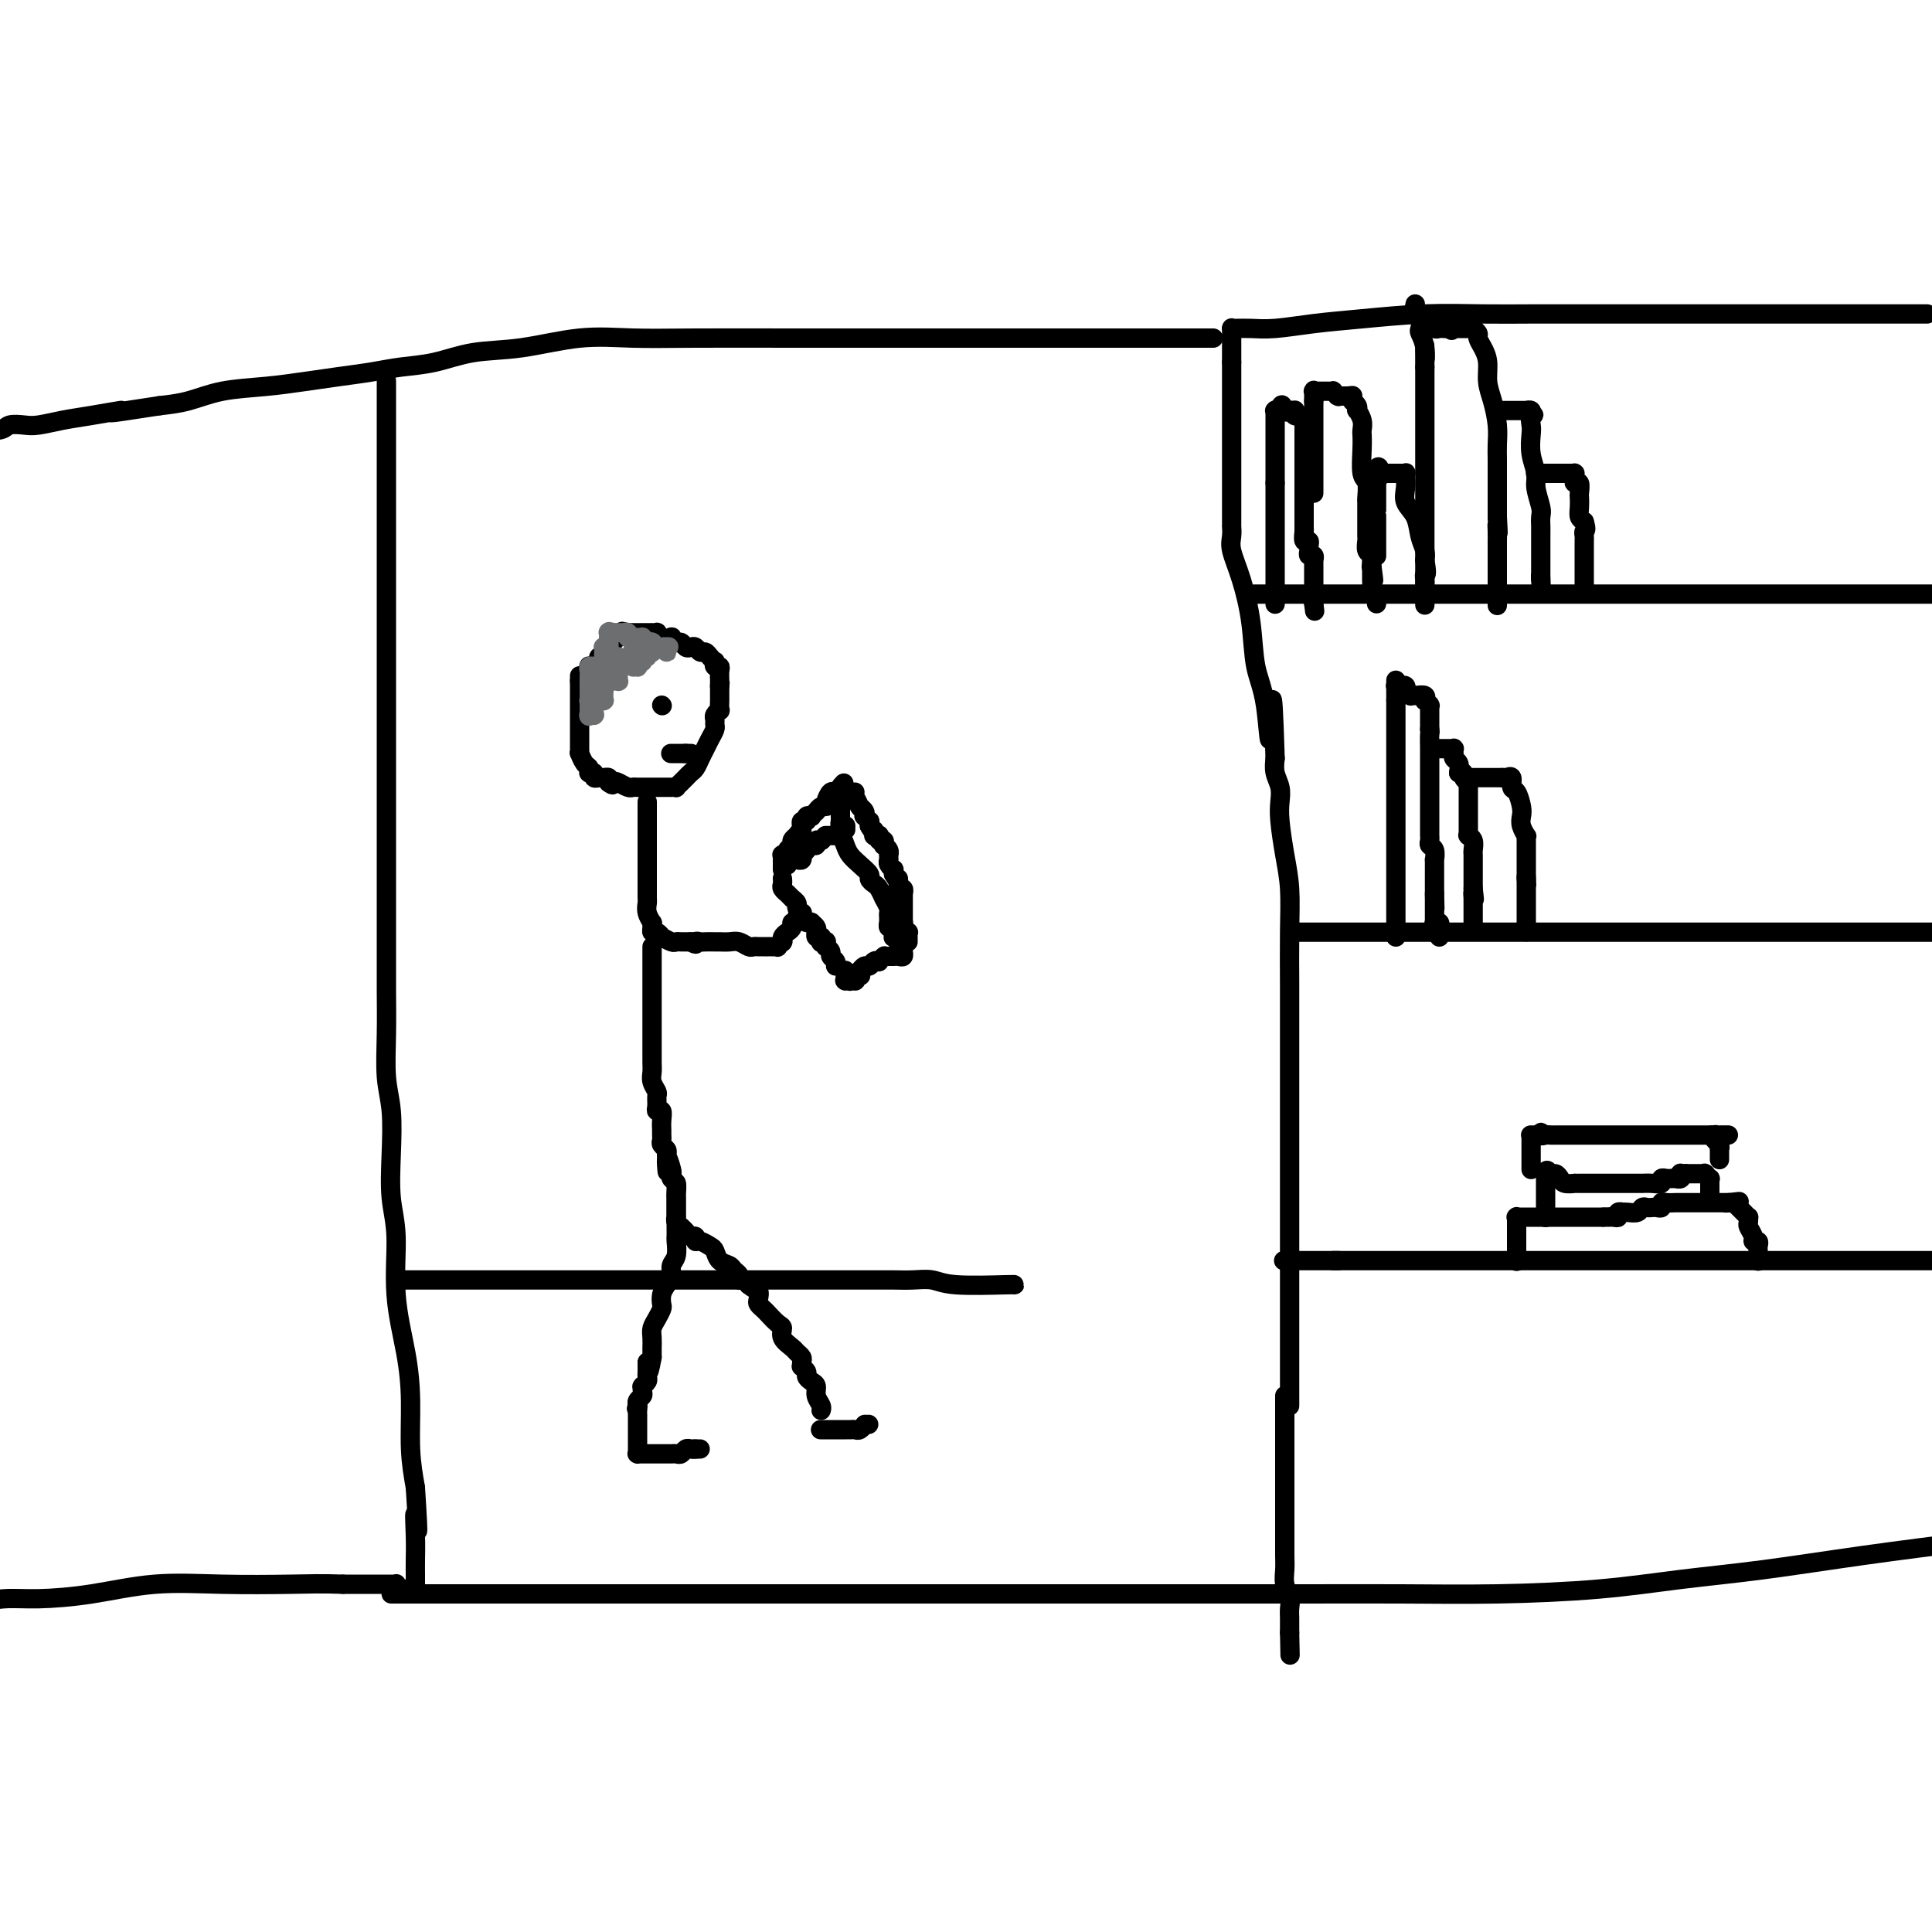 <svg viewBox='0 0 400 400' version='1.1' xmlns='http://www.w3.org/2000/svg' xmlns:xlink='http://www.w3.org/1999/xlink'><g fill='none' stroke='#000000' stroke-width='4' stroke-linecap='round' stroke-linejoin='round'><path d='M120,140c0.000,0.024 0.000,0.048 0,0c-0.000,-0.048 -0.000,-0.168 0,0c0.000,0.168 0.000,0.626 0,1c-0.000,0.374 -0.000,0.666 0,1c0.000,0.334 0.000,0.709 0,1c-0.000,0.291 -0.000,0.497 0,1c0.000,0.503 0.000,1.303 0,2c-0.000,0.697 -0.000,1.289 0,2c0.000,0.711 0.000,1.540 0,2c-0.000,0.460 -0.001,0.552 0,1c0.001,0.448 0.003,1.251 0,2c-0.003,0.749 -0.011,1.443 0,2c0.011,0.557 0.041,0.976 0,1c-0.041,0.024 -0.154,-0.347 0,0c0.154,0.347 0.576,1.414 1,2c0.424,0.586 0.850,0.692 1,1c0.150,0.308 0.025,0.818 0,1c-0.025,0.182 0.049,0.035 0,0c-0.049,-0.035 -0.221,0.044 0,0c0.221,-0.044 0.833,-0.209 1,0c0.167,0.209 -0.113,0.791 0,1c0.113,0.209 0.618,0.046 1,0c0.382,-0.046 0.641,0.026 1,0c0.359,-0.026 0.817,-0.150 1,0c0.183,0.150 0.092,0.575 0,1'/><path d='M126,162c1.123,0.944 0.930,0.306 1,0c0.070,-0.306 0.404,-0.278 1,0c0.596,0.278 1.455,0.807 2,1c0.545,0.193 0.777,0.052 1,0c0.223,-0.052 0.437,-0.014 1,0c0.563,0.014 1.474,0.004 2,0c0.526,-0.004 0.666,-0.001 1,0c0.334,0.001 0.863,0.000 1,0c0.137,-0.000 -0.117,-0.000 0,0c0.117,0.000 0.605,0.001 1,0c0.395,-0.001 0.697,-0.003 1,0c0.303,0.003 0.606,0.012 1,0c0.394,-0.012 0.879,-0.045 1,0c0.121,0.045 -0.122,0.168 0,0c0.122,-0.168 0.610,-0.625 1,-1c0.390,-0.375 0.682,-0.667 1,-1c0.318,-0.333 0.662,-0.708 1,-1c0.338,-0.292 0.669,-0.502 1,-1c0.331,-0.498 0.663,-1.285 1,-2c0.337,-0.715 0.679,-1.357 1,-2c0.321,-0.643 0.621,-1.285 1,-2c0.379,-0.715 0.837,-1.502 1,-2c0.163,-0.498 0.029,-0.706 0,-1c-0.029,-0.294 0.045,-0.674 0,-1c-0.045,-0.326 -0.208,-0.597 0,-1c0.208,-0.403 0.788,-0.937 1,-1c0.212,-0.063 0.057,0.344 0,0c-0.057,-0.344 -0.015,-1.439 0,-2c0.015,-0.561 0.004,-0.589 0,-1c-0.004,-0.411 -0.002,-1.206 0,-2'/><path d='M149,142c0.154,-1.359 0.037,-0.258 0,0c-0.037,0.258 0.004,-0.327 0,-1c-0.004,-0.673 -0.053,-1.433 0,-2c0.053,-0.567 0.207,-0.939 0,-1c-0.207,-0.061 -0.776,0.190 -1,0c-0.224,-0.190 -0.101,-0.820 0,-1c0.101,-0.180 0.182,0.092 0,0c-0.182,-0.092 -0.626,-0.547 -1,-1c-0.374,-0.453 -0.678,-0.905 -1,-1c-0.322,-0.095 -0.664,0.167 -1,0c-0.336,-0.167 -0.667,-0.762 -1,-1c-0.333,-0.238 -0.668,-0.120 -1,0c-0.332,0.120 -0.662,0.242 -1,0c-0.338,-0.242 -0.686,-0.848 -1,-1c-0.314,-0.152 -0.596,0.152 -1,0c-0.404,-0.152 -0.930,-0.759 -1,-1c-0.070,-0.241 0.317,-0.117 0,0c-0.317,0.117 -1.339,0.228 -2,0c-0.661,-0.228 -0.961,-0.793 -1,-1c-0.039,-0.207 0.183,-0.055 0,0c-0.183,0.055 -0.771,0.015 -1,0c-0.229,-0.015 -0.099,-0.004 0,0c0.099,0.004 0.167,0.001 0,0c-0.167,-0.001 -0.571,-0.000 -1,0c-0.429,0.000 -0.885,0.000 -1,0c-0.115,-0.000 0.109,-0.000 0,0c-0.109,0.000 -0.551,0.000 -1,0c-0.449,-0.000 -0.904,-0.000 -1,0c-0.096,0.000 0.166,0.000 0,0c-0.166,-0.000 -0.762,-0.000 -1,0c-0.238,0.000 -0.119,0.000 0,0'/><path d='M130,131c-2.349,-0.529 -1.222,-0.353 -1,0c0.222,0.353 -0.462,0.883 -1,1c-0.538,0.117 -0.929,-0.179 -1,0c-0.071,0.179 0.178,0.831 0,1c-0.178,0.169 -0.783,-0.147 -1,0c-0.217,0.147 -0.044,0.756 0,1c0.044,0.244 -0.040,0.122 0,0c0.040,-0.122 0.203,-0.244 0,0c-0.203,0.244 -0.772,0.853 -1,1c-0.228,0.147 -0.117,-0.167 0,0c0.117,0.167 0.238,0.815 0,1c-0.238,0.185 -0.835,-0.095 -1,0c-0.165,0.095 0.100,0.564 0,1c-0.100,0.436 -0.567,0.839 -1,1c-0.433,0.161 -0.834,0.081 -1,0c-0.166,-0.081 -0.097,-0.161 0,0c0.097,0.161 0.223,0.565 0,1c-0.223,0.435 -0.796,0.901 -1,1c-0.204,0.099 -0.041,-0.170 0,0c0.041,0.170 -0.041,0.777 0,1c0.041,0.223 0.203,0.060 0,0c-0.203,-0.060 -0.772,-0.017 -1,0c-0.228,0.017 -0.114,0.009 0,0'/><path d='M137,146c0.000,0.000 0.100,0.100 0.1,0.1'/><path d='M139,156c-0.113,0.000 -0.227,0.000 0,0c0.227,0.000 0.793,0.000 1,0c0.207,0.000 0.055,0.000 0,0c-0.055,0.000 -0.015,-0.000 0,0c0.015,0.000 0.003,0.000 0,0c-0.003,0.000 0.003,0.000 0,0c-0.003,0.000 -0.015,0.000 0,0c0.015,0.000 0.056,-0.000 0,0c-0.056,0.000 -0.208,0.000 0,0c0.208,0.000 0.777,0.000 1,0c0.223,0.000 0.098,0.000 0,0c-0.098,0.000 -0.171,0.000 0,0c0.171,0.000 0.585,0.000 1,0'/><path d='M142,156c0.480,0.000 0.181,0.000 0,0c-0.181,0.000 -0.245,0.000 0,0c0.245,0.000 0.798,-0.000 1,0c0.202,0.000 0.055,0.000 0,0c-0.055,0.000 -0.016,0.000 0,0c0.016,0.000 0.008,0.000 0,0'/><path d='M134,166c0.000,0.347 0.000,0.694 0,1c-0.000,0.306 -0.000,0.571 0,1c0.000,0.429 0.000,1.022 0,2c-0.000,0.978 -0.000,2.341 0,3c0.000,0.659 0.000,0.614 0,1c-0.000,0.386 -0.000,1.202 0,2c0.000,0.798 0.000,1.579 0,2c-0.000,0.421 -0.000,0.484 0,1c0.000,0.516 0.000,1.485 0,2c-0.000,0.515 -0.001,0.574 0,1c0.001,0.426 0.004,1.218 0,2c-0.004,0.782 -0.015,1.554 0,2c0.015,0.446 0.057,0.567 0,1c-0.057,0.433 -0.212,1.178 0,2c0.212,0.822 0.792,1.722 1,2c0.208,0.278 0.046,-0.065 0,0c-0.046,0.065 0.024,0.538 0,1c-0.024,0.462 -0.143,0.912 0,1c0.143,0.088 0.549,-0.187 1,0c0.451,0.187 0.946,0.835 1,1c0.054,0.165 -0.334,-0.152 0,0c0.334,0.152 1.388,0.773 2,1c0.612,0.227 0.780,0.061 1,0c0.220,-0.061 0.491,-0.017 1,0c0.509,0.017 1.254,0.009 2,0'/><path d='M143,195c1.566,0.928 0.982,0.249 1,0c0.018,-0.249 0.638,-0.066 1,0c0.362,0.066 0.467,0.017 1,0c0.533,-0.017 1.494,-0.001 2,0c0.506,0.001 0.555,-0.014 1,0c0.445,0.014 1.285,0.056 2,0c0.715,-0.056 1.305,-0.211 2,0c0.695,0.211 1.495,0.789 2,1c0.505,0.211 0.714,0.057 1,0c0.286,-0.057 0.650,-0.015 1,0c0.350,0.015 0.686,0.004 1,0c0.314,-0.004 0.605,-0.000 1,0c0.395,0.000 0.894,-0.004 1,0c0.106,0.004 -0.182,0.015 0,0c0.182,-0.015 0.833,-0.057 1,0c0.167,0.057 -0.152,0.211 0,0c0.152,-0.211 0.773,-0.789 1,-1c0.227,-0.211 0.061,-0.057 0,0c-0.061,0.057 -0.016,0.016 0,0c0.016,-0.016 0.004,-0.007 0,0c-0.004,0.007 0.002,0.013 0,0c-0.002,-0.013 -0.011,-0.045 0,0c0.011,0.045 0.040,0.166 0,0c-0.040,-0.166 -0.151,-0.618 0,-1c0.151,-0.382 0.562,-0.695 1,-1c0.438,-0.305 0.902,-0.604 1,-1c0.098,-0.396 -0.170,-0.891 0,-1c0.170,-0.109 0.777,0.167 1,0c0.223,-0.167 0.060,-0.776 0,-1c-0.060,-0.224 -0.017,-0.064 0,0c0.017,0.064 0.009,0.032 0,0'/><path d='M162,182c-0.009,-0.092 -0.018,-0.183 0,0c0.018,0.183 0.061,0.642 0,1c-0.061,0.358 -0.228,0.617 0,1c0.228,0.383 0.850,0.890 1,1c0.150,0.110 -0.171,-0.178 0,0c0.171,0.178 0.834,0.822 1,1c0.166,0.178 -0.166,-0.111 0,0c0.166,0.111 0.828,0.621 1,1c0.172,0.379 -0.147,0.627 0,1c0.147,0.373 0.762,0.871 1,1c0.238,0.129 0.101,-0.110 0,0c-0.101,0.110 -0.167,0.568 0,1c0.167,0.432 0.566,0.838 1,1c0.434,0.162 0.901,0.081 1,0c0.099,-0.081 -0.171,-0.162 0,0c0.171,0.162 0.782,0.565 1,1c0.218,0.435 0.044,0.901 0,1c-0.044,0.099 0.041,-0.170 0,0c-0.041,0.170 -0.207,0.778 0,1c0.207,0.222 0.787,0.060 1,0c0.213,-0.060 0.057,-0.016 0,0c-0.057,0.016 -0.016,0.005 0,0c0.016,-0.005 0.008,-0.002 0,0'/><path d='M170,194c1.233,1.795 0.316,0.284 0,0c-0.316,-0.284 -0.032,0.660 0,1c0.032,0.340 -0.189,0.076 0,0c0.189,-0.076 0.787,0.035 1,0c0.213,-0.035 0.042,-0.217 0,0c-0.042,0.217 0.045,0.831 0,1c-0.045,0.169 -0.222,-0.109 0,0c0.222,0.109 0.844,0.604 1,1c0.156,0.396 -0.154,0.695 0,1c0.154,0.305 0.773,0.618 1,1c0.227,0.382 0.061,0.834 0,1c-0.061,0.166 -0.017,0.048 0,0c0.017,-0.048 0.009,-0.024 0,0'/><path d='M163,179c0.002,0.008 0.003,0.016 0,0c-0.003,-0.016 -0.012,-0.057 0,0c0.012,0.057 0.045,0.213 0,0c-0.045,-0.213 -0.170,-0.793 0,-1c0.170,-0.207 0.633,-0.041 1,0c0.367,0.041 0.637,-0.044 1,0c0.363,0.044 0.818,0.218 1,0c0.182,-0.218 0.091,-0.828 0,-1c-0.091,-0.172 -0.183,0.094 0,0c0.183,-0.094 0.641,-0.547 1,-1c0.359,-0.453 0.618,-0.906 1,-1c0.382,-0.094 0.887,0.171 1,0c0.113,-0.171 -0.166,-0.778 0,-1c0.166,-0.222 0.776,-0.060 1,0c0.224,0.060 0.060,0.016 0,0c-0.060,-0.016 -0.017,-0.005 0,0c0.017,0.005 0.009,0.002 0,0'/><path d='M170,174c1.305,-1.000 1.068,-1.000 1,-1c-0.068,0.000 0.033,0.000 0,0c-0.033,-0.000 -0.201,-0.000 0,0c0.201,0.000 0.771,0.000 1,0c0.229,-0.000 0.117,-0.002 0,0c-0.117,0.002 -0.238,0.006 0,0c0.238,-0.006 0.837,-0.024 1,0c0.163,0.024 -0.108,0.089 0,0c0.108,-0.089 0.597,-0.332 1,0c0.403,0.332 0.720,1.241 1,2c0.280,0.759 0.523,1.370 1,2c0.477,0.630 1.188,1.281 2,2c0.812,0.719 1.724,1.507 2,2c0.276,0.493 -0.085,0.691 0,1c0.085,0.309 0.615,0.731 1,1c0.385,0.269 0.625,0.387 1,1c0.375,0.613 0.885,1.722 1,2c0.115,0.278 -0.165,-0.275 0,0c0.165,0.275 0.777,1.379 1,2c0.223,0.621 0.059,0.759 0,1c-0.059,0.241 -0.012,0.586 0,1c0.012,0.414 -0.011,0.898 0,1c0.011,0.102 0.056,-0.179 0,0c-0.056,0.179 -0.212,0.819 0,1c0.212,0.181 0.792,-0.095 1,0c0.208,0.095 0.046,0.562 0,1c-0.046,0.438 0.026,0.849 0,1c-0.026,0.151 -0.150,0.043 0,0c0.150,-0.043 0.575,-0.022 1,0'/><path d='M186,194c0.944,2.234 0.306,1.320 0,1c-0.306,-0.320 -0.278,-0.047 0,0c0.278,0.047 0.807,-0.131 1,0c0.193,0.131 0.052,0.571 0,1c-0.052,0.429 -0.014,0.846 0,1c0.014,0.154 0.004,0.045 0,0c-0.004,-0.045 -0.004,-0.026 0,0c0.004,0.026 0.011,0.060 0,0c-0.011,-0.060 -0.040,-0.212 0,0c0.040,0.212 0.151,0.789 0,1c-0.151,0.211 -0.562,0.057 -1,0c-0.438,-0.057 -0.901,-0.015 -1,0c-0.099,0.015 0.166,0.004 0,0c-0.166,-0.004 -0.763,-0.001 -1,0c-0.237,0.001 -0.115,-0.001 0,0c0.115,0.001 0.223,0.004 0,0c-0.223,-0.004 -0.777,-0.015 -1,0c-0.223,0.015 -0.115,0.055 0,0c0.115,-0.055 0.238,-0.207 0,0c-0.238,0.207 -0.837,0.772 -1,1c-0.163,0.228 0.110,0.117 0,0c-0.110,-0.117 -0.604,-0.242 -1,0c-0.396,0.242 -0.695,0.849 -1,1c-0.305,0.151 -0.618,-0.156 -1,0c-0.382,0.156 -0.834,0.774 -1,1c-0.166,0.226 -0.045,0.061 0,0c0.045,-0.061 0.013,-0.017 0,0c-0.013,0.017 -0.006,0.009 0,0'/><path d='M178,201c-1.392,0.845 -0.373,0.958 0,1c0.373,0.042 0.101,0.011 0,0c-0.101,-0.011 -0.031,-0.004 0,0c0.031,0.004 0.022,0.005 0,0c-0.022,-0.005 -0.057,-0.015 0,0c0.057,0.015 0.208,0.057 0,0c-0.208,-0.057 -0.774,-0.211 -1,0c-0.226,0.211 -0.113,0.789 0,1c0.113,0.211 0.226,0.057 0,0c-0.226,-0.057 -0.793,-0.015 -1,0c-0.207,0.015 -0.056,0.004 0,0c0.056,-0.004 0.015,-0.001 0,0c-0.015,0.001 -0.004,0.000 0,0c0.004,-0.000 0.002,-0.000 0,0'/><path d='M176,203c-0.249,0.308 0.130,0.079 0,0c-0.130,-0.079 -0.767,-0.007 -1,0c-0.233,0.007 -0.062,-0.051 0,0c0.062,0.051 0.017,0.210 0,0c-0.017,-0.210 -0.004,-0.789 0,-1c0.004,-0.211 0.001,-0.056 0,0c-0.001,0.056 -0.000,0.011 0,0c0.000,-0.011 0.000,0.011 0,0c-0.000,-0.011 -0.000,-0.056 0,0c0.000,0.056 0.000,0.211 0,0c-0.000,-0.211 -0.000,-0.789 0,-1c0.000,-0.211 0.000,-0.057 0,0c-0.000,0.057 -0.000,0.015 0,0c0.000,-0.015 0.000,-0.004 0,0c-0.000,0.004 -0.000,0.002 0,0'/><path d='M162,180c0.000,-0.022 0.000,-0.045 0,0c-0.000,0.045 -0.000,0.157 0,0c0.000,-0.157 0.000,-0.582 0,-1c-0.000,-0.418 -0.000,-0.830 0,-1c0.000,-0.170 0.000,-0.098 0,0c-0.000,0.098 -0.001,0.222 0,0c0.001,-0.222 0.004,-0.791 0,-1c-0.004,-0.209 -0.016,-0.059 0,0c0.016,0.059 0.061,0.027 0,0c-0.061,-0.027 -0.228,-0.048 0,0c0.228,0.048 0.849,0.167 1,0c0.151,-0.167 -0.170,-0.619 0,-1c0.170,-0.381 0.829,-0.690 1,-1c0.171,-0.310 -0.146,-0.622 0,-1c0.146,-0.378 0.756,-0.822 1,-1c0.244,-0.178 0.122,-0.089 0,0'/><path d='M165,173c0.691,-1.249 0.917,-0.870 1,-1c0.083,-0.130 0.022,-0.767 0,-1c-0.022,-0.233 -0.006,-0.063 0,0c0.006,0.063 0.002,0.017 0,0c-0.002,-0.017 -0.001,-0.005 0,0c0.001,0.005 0.000,0.002 0,0c-0.000,-0.002 -0.001,-0.005 0,0c0.001,0.005 0.004,0.016 0,0c-0.004,-0.016 -0.016,-0.061 0,0c0.016,0.061 0.061,0.226 0,0c-0.061,-0.226 -0.228,-0.844 0,-1c0.228,-0.156 0.849,0.151 1,0c0.151,-0.151 -0.170,-0.758 0,-1c0.170,-0.242 0.830,-0.117 1,0c0.170,0.117 -0.150,0.227 0,0c0.150,-0.227 0.772,-0.792 1,-1c0.228,-0.208 0.064,-0.060 0,0c-0.064,0.060 -0.027,0.031 0,0c0.027,-0.031 0.045,-0.062 0,0c-0.045,0.062 -0.153,0.219 0,0c0.153,-0.219 0.565,-0.814 1,-1c0.435,-0.186 0.891,0.037 1,0c0.109,-0.037 -0.128,-0.336 0,-1c0.128,-0.664 0.623,-1.695 1,-2c0.377,-0.305 0.637,0.114 1,0c0.363,-0.114 0.828,-0.761 1,-1c0.172,-0.239 0.049,-0.068 0,0c-0.049,0.068 -0.025,0.034 0,0'/><path d='M174,163c1.392,-1.610 0.373,-0.635 0,0c-0.373,0.635 -0.100,0.929 0,1c0.100,0.071 0.027,-0.082 0,0c-0.027,0.082 -0.007,0.399 0,1c0.007,0.601 0.002,1.485 0,2c-0.002,0.515 -0.000,0.660 0,1c0.000,0.340 0.000,0.876 0,1c-0.000,0.124 0.000,-0.164 0,0c-0.000,0.164 -0.001,0.780 0,1c0.001,0.220 0.004,0.045 0,0c-0.004,-0.045 -0.015,0.041 0,0c0.015,-0.041 0.057,-0.207 0,0c-0.057,0.207 -0.211,0.788 0,1c0.211,0.212 0.789,0.057 1,0c0.211,-0.057 0.057,-0.015 0,0c-0.057,0.015 -0.015,0.004 0,0c0.015,-0.004 0.004,-0.001 0,0c-0.004,0.001 -0.001,0.000 0,0c0.001,-0.000 0.001,-0.000 0,0'/><path d='M175,171c0.167,1.333 0.083,0.667 0,0'/><path d='M177,164c-0.400,0.014 -0.801,0.028 -1,0c-0.199,-0.028 -0.198,-0.099 0,0c0.198,0.099 0.593,0.369 1,1c0.407,0.631 0.827,1.623 1,2c0.173,0.377 0.098,0.138 0,0c-0.098,-0.138 -0.219,-0.177 0,0c0.219,0.177 0.777,0.568 1,1c0.223,0.432 0.112,0.904 0,1c-0.112,0.096 -0.226,-0.184 0,0c0.226,0.184 0.793,0.833 1,1c0.207,0.167 0.056,-0.147 0,0c-0.056,0.147 -0.016,0.756 0,1c0.016,0.244 0.008,0.122 0,0'/><path d='M180,171c0.691,1.309 0.917,1.082 1,1c0.083,-0.082 0.022,-0.018 0,0c-0.022,0.018 -0.006,-0.009 0,0c0.006,0.009 0.002,0.055 0,0c-0.002,-0.055 -0.002,-0.211 0,0c0.002,0.211 0.004,0.789 0,1c-0.004,0.211 -0.015,0.057 0,0c0.015,-0.057 0.057,-0.015 0,0c-0.057,0.015 -0.211,0.003 0,0c0.211,-0.003 0.788,0.003 1,0c0.212,-0.003 0.061,-0.016 0,0c-0.061,0.016 -0.030,0.061 0,0c0.030,-0.061 0.060,-0.227 0,0c-0.060,0.227 -0.208,0.848 0,1c0.208,0.152 0.774,-0.166 1,0c0.226,0.166 0.113,0.814 0,1c-0.113,0.186 -0.226,-0.090 0,0c0.226,0.090 0.793,0.546 1,1c0.207,0.454 0.056,0.905 0,1c-0.056,0.095 -0.016,-0.168 0,0c0.016,0.168 0.008,0.767 0,1c-0.008,0.233 -0.016,0.100 0,0c0.016,-0.100 0.057,-0.168 0,0c-0.057,0.168 -0.211,0.571 0,1c0.211,0.429 0.788,0.885 1,1c0.212,0.115 0.061,-0.110 0,0c-0.061,0.110 -0.030,0.555 0,1'/><path d='M185,181c1.000,1.773 1.000,1.206 1,1c0.000,-0.206 0.000,-0.053 0,0c-0.000,0.053 -0.001,0.004 0,0c0.001,-0.004 0.004,0.036 0,0c-0.004,-0.036 -0.015,-0.150 0,0c0.015,0.150 0.057,0.562 0,1c-0.057,0.438 -0.211,0.901 0,1c0.211,0.099 0.789,-0.166 1,0c0.211,0.166 0.057,0.762 0,1c-0.057,0.238 -0.015,0.116 0,0c0.015,-0.116 0.004,-0.227 0,0c-0.004,0.227 -0.001,0.793 0,1c0.001,0.207 0.000,0.055 0,0c-0.000,-0.055 -0.000,-0.015 0,0c0.000,0.015 0.000,0.004 0,0c-0.000,-0.004 -0.000,-0.001 0,0c0.000,0.001 0.000,-0.001 0,0c-0.000,0.001 -0.000,0.004 0,0c0.000,-0.004 0.000,-0.016 0,0c-0.000,0.016 -0.000,0.061 0,0c0.000,-0.061 0.000,-0.227 0,0c-0.000,0.227 -0.000,0.849 0,1c0.000,0.151 0.000,-0.167 0,0c-0.000,0.167 -0.000,0.818 0,1c0.000,0.182 0.000,-0.106 0,0c-0.000,0.106 -0.000,0.605 0,1c0.000,0.395 0.000,0.684 0,1c-0.000,0.316 -0.000,0.658 0,1'/><path d='M187,191c0.309,1.547 0.083,0.415 0,0c-0.083,-0.415 -0.022,-0.112 0,0c0.022,0.112 0.005,0.033 0,0c-0.005,-0.033 0.002,-0.019 0,0c-0.002,0.019 -0.015,0.043 0,0c0.015,-0.043 0.057,-0.152 0,0c-0.057,0.152 -0.211,0.566 0,1c0.211,0.434 0.789,0.887 1,1c0.211,0.113 0.057,-0.113 0,0c-0.057,0.113 -0.015,0.566 0,1c0.015,0.434 0.004,0.847 0,1c-0.004,0.153 -0.001,0.044 0,0c0.001,-0.044 0.001,-0.022 0,0'/><path d='M135,196c0.000,0.347 0.000,0.695 0,1c-0.000,0.305 -0.000,0.568 0,1c0.000,0.432 0.000,1.035 0,2c-0.000,0.965 -0.000,2.294 0,4c0.000,1.706 0.000,3.789 0,5c-0.000,1.211 -0.000,1.550 0,2c0.000,0.450 0.000,1.013 0,2c-0.000,0.987 -0.001,2.400 0,3c0.001,0.600 0.004,0.388 0,1c-0.004,0.612 -0.015,2.047 0,3c0.015,0.953 0.057,1.425 0,2c-0.057,0.575 -0.212,1.255 0,2c0.212,0.745 0.793,1.557 1,2c0.207,0.443 0.041,0.517 0,1c-0.041,0.483 0.041,1.376 0,2c-0.041,0.624 -0.207,0.979 0,1c0.207,0.021 0.788,-0.293 1,0c0.212,0.293 0.056,1.192 0,2c-0.056,0.808 -0.011,1.526 0,2c0.011,0.474 -0.011,0.704 0,1c0.011,0.296 0.054,0.657 0,1c-0.054,0.343 -0.207,0.669 0,1c0.207,0.331 0.773,0.666 1,1c0.227,0.334 0.113,0.667 0,1'/><path d='M138,239c0.405,6.770 -0.084,2.194 0,1c0.084,-1.194 0.740,0.993 1,2c0.260,1.007 0.122,0.834 0,1c-0.122,0.166 -0.229,0.671 0,1c0.229,0.329 0.793,0.484 1,1c0.207,0.516 0.055,1.395 0,2c-0.055,0.605 -0.015,0.935 0,1c0.015,0.065 0.004,-0.137 0,0c-0.004,0.137 -0.001,0.611 0,1c0.001,0.389 0.001,0.692 0,1c-0.001,0.308 -0.001,0.621 0,1c0.001,0.379 0.004,0.823 0,1c-0.004,0.177 -0.016,0.085 0,0c0.016,-0.085 0.060,-0.164 0,0c-0.060,0.164 -0.224,0.570 0,1c0.224,0.430 0.834,0.885 1,1c0.166,0.115 -0.114,-0.109 0,0c0.114,0.109 0.621,0.550 1,1c0.379,0.450 0.630,0.908 1,1c0.370,0.092 0.859,-0.184 1,0c0.141,0.184 -0.065,0.827 0,1c0.065,0.173 0.403,-0.122 1,0c0.597,0.122 1.455,0.663 2,1c0.545,0.337 0.777,0.471 1,1c0.223,0.529 0.437,1.452 1,2c0.563,0.548 1.474,0.720 2,1c0.526,0.280 0.666,0.666 1,1c0.334,0.334 0.863,0.615 1,1c0.137,0.385 -0.117,0.873 0,1c0.117,0.127 0.605,-0.107 1,0c0.395,0.107 0.698,0.553 1,1'/><path d='M155,266c2.333,1.825 1.164,0.387 1,0c-0.164,-0.387 0.676,0.276 1,1c0.324,0.724 0.132,1.507 0,2c-0.132,0.493 -0.203,0.695 0,1c0.203,0.305 0.679,0.715 1,1c0.321,0.285 0.485,0.447 1,1c0.515,0.553 1.381,1.496 2,2c0.619,0.504 0.993,0.569 1,1c0.007,0.431 -0.352,1.229 0,2c0.352,0.771 1.415,1.517 2,2c0.585,0.483 0.693,0.704 1,1c0.307,0.296 0.813,0.667 1,1c0.187,0.333 0.054,0.628 0,1c-0.054,0.372 -0.029,0.821 0,1c0.029,0.179 0.063,0.090 0,0c-0.063,-0.090 -0.223,-0.180 0,0c0.223,0.180 0.829,0.628 1,1c0.171,0.372 -0.094,0.666 0,1c0.094,0.334 0.547,0.706 1,1c0.453,0.294 0.906,0.510 1,1c0.094,0.490 -0.171,1.256 0,2c0.171,0.744 0.778,1.468 1,2c0.222,0.532 0.060,0.874 0,1c-0.060,0.126 -0.017,0.036 0,0c0.017,-0.036 0.009,-0.018 0,0'/><path d='M140,245c0.000,-0.070 0.000,-0.140 0,0c-0.000,0.140 -0.000,0.489 0,1c0.000,0.511 0.000,1.184 0,2c-0.000,0.816 -0.000,1.776 0,2c0.000,0.224 0.000,-0.286 0,0c-0.000,0.286 -0.000,1.370 0,2c0.000,0.630 0.001,0.805 0,1c-0.001,0.195 -0.004,0.408 0,1c0.004,0.592 0.016,1.562 0,2c-0.016,0.438 -0.060,0.344 0,1c0.060,0.656 0.222,2.062 0,3c-0.222,0.938 -0.830,1.407 -1,2c-0.170,0.593 0.099,1.310 0,2c-0.099,0.690 -0.565,1.354 -1,2c-0.435,0.646 -0.838,1.275 -1,2c-0.162,0.725 -0.082,1.545 0,2c0.082,0.455 0.166,0.547 0,1c-0.166,0.453 -0.580,1.269 -1,2c-0.420,0.731 -0.845,1.376 -1,2c-0.155,0.624 -0.042,1.228 0,2c0.042,0.772 0.011,1.712 0,2c-0.011,0.288 -0.003,-0.076 0,0c0.003,0.076 0.001,0.593 0,1c-0.001,0.407 -0.000,0.703 0,1'/><path d='M135,281c-1.000,5.735 -1.000,2.072 -1,1c0.000,-1.072 0.000,0.448 0,1c-0.000,0.552 -0.000,0.137 0,0c0.000,-0.137 0.001,0.005 0,0c-0.001,-0.005 -0.004,-0.155 0,0c0.004,0.155 0.015,0.616 0,1c-0.015,0.384 -0.057,0.691 0,1c0.057,0.309 0.211,0.622 0,1c-0.211,0.378 -0.788,0.822 -1,1c-0.212,0.178 -0.061,0.089 0,0c0.061,-0.089 0.030,-0.178 0,0c-0.030,0.178 -0.061,0.622 0,1c0.061,0.378 0.212,0.690 0,1c-0.212,0.310 -0.789,0.619 -1,1c-0.211,0.381 -0.057,0.833 0,1c0.057,0.167 0.016,0.048 0,0c-0.016,-0.048 -0.008,-0.024 0,0'/><path d='M132,291c-0.464,1.491 -0.124,0.220 0,0c0.124,-0.220 0.033,0.613 0,1c-0.033,0.387 -0.009,0.328 0,1c0.009,0.672 0.003,2.075 0,3c-0.003,0.925 -0.002,1.372 0,2c0.002,0.628 0.004,1.436 0,2c-0.004,0.564 -0.016,0.883 0,1c0.016,0.117 0.060,0.031 0,0c-0.060,-0.031 -0.222,-0.008 0,0c0.222,0.008 0.830,0.002 1,0c0.170,-0.002 -0.096,-0.001 0,0c0.096,0.001 0.554,0.000 1,0c0.446,-0.000 0.879,0.000 1,0c0.121,-0.000 -0.070,-0.000 0,0c0.070,0.000 0.400,0.001 1,0c0.600,-0.001 1.470,-0.004 2,0c0.530,0.004 0.719,0.015 1,0c0.281,-0.015 0.653,-0.057 1,0c0.347,0.057 0.670,0.211 1,0c0.330,-0.211 0.666,-0.788 1,-1c0.334,-0.212 0.667,-0.061 1,0c0.333,0.061 0.667,0.030 1,0'/><path d='M144,300c1.867,0.000 0.533,0.000 0,0c-0.533,0.000 -0.267,0.000 0,0'/><path d='M170,296c-0.109,-0.000 -0.219,-0.000 0,0c0.219,0.000 0.765,0.000 1,0c0.235,-0.000 0.157,-0.000 0,0c-0.157,0.000 -0.393,0.000 0,0c0.393,-0.000 1.415,-0.000 2,0c0.585,0.000 0.734,0.001 1,0c0.266,-0.001 0.649,-0.004 1,0c0.351,0.004 0.668,0.015 1,0c0.332,-0.015 0.677,-0.057 1,0c0.323,0.057 0.622,0.211 1,0c0.378,-0.211 0.833,-0.789 1,-1c0.167,-0.211 0.045,-0.057 0,0c-0.045,0.057 -0.013,0.016 0,0c0.013,-0.016 0.006,-0.008 0,0'/><path d='M179,295c1.500,-0.167 0.750,-0.083 0,0'/></g>
<g fill='none' stroke='#6D6E70' stroke-width='4' stroke-linecap='round' stroke-linejoin='round'><path d='M135,134c0.001,0.031 0.001,0.061 0,0c-0.001,-0.061 -0.004,-0.214 0,0c0.004,0.214 0.016,0.793 0,1c-0.016,0.207 -0.061,0.041 0,0c0.061,-0.041 0.226,0.044 0,0c-0.226,-0.044 -0.844,-0.218 -1,0c-0.156,0.218 0.150,0.828 0,1c-0.150,0.172 -0.757,-0.094 -1,0c-0.243,0.094 -0.121,0.547 0,1'/><path d='M133,137c-0.536,0.403 -0.875,-0.088 -1,0c-0.125,0.088 -0.037,0.756 0,1c0.037,0.244 0.024,0.065 0,0c-0.024,-0.065 -0.059,-0.018 0,0c0.059,0.018 0.212,0.005 0,0c-0.212,-0.005 -0.789,-0.001 -1,0c-0.211,0.001 -0.057,0.000 0,0c0.057,-0.000 0.015,-0.000 0,0c-0.015,0.000 -0.003,0.001 0,0c0.003,-0.001 -0.003,-0.004 0,0c0.003,0.004 0.015,0.015 0,0c-0.015,-0.015 -0.055,-0.057 0,0c0.055,0.057 0.207,0.211 0,0c-0.207,-0.211 -0.774,-0.789 -1,-1c-0.226,-0.211 -0.112,-0.057 0,0c0.112,0.057 0.222,0.015 0,0c-0.222,-0.015 -0.778,-0.004 -1,0c-0.222,0.004 -0.112,0.001 0,0c0.112,-0.001 0.226,0.001 0,0c-0.226,-0.001 -0.793,-0.004 -1,0c-0.207,0.004 -0.056,0.015 0,0c0.056,-0.015 0.015,-0.056 0,0c-0.015,0.056 -0.004,0.207 0,0c0.004,-0.207 0.001,-0.774 0,-1c-0.001,-0.226 -0.001,-0.113 0,0'/><path d='M128,136c-0.774,0.024 -0.208,0.585 0,1c0.208,0.415 0.057,0.686 0,1c-0.057,0.314 -0.019,0.673 0,1c0.019,0.327 0.019,0.624 0,1c-0.019,0.376 -0.057,0.833 0,1c0.057,0.167 0.208,0.045 0,0c-0.208,-0.045 -0.774,-0.012 -1,0c-0.226,0.012 -0.113,0.003 0,0c0.113,-0.003 0.226,-0.001 0,0c-0.226,0.001 -0.792,0.000 -1,0c-0.208,-0.000 -0.060,-0.000 0,0c0.060,0.000 0.030,0.000 0,0c-0.030,-0.000 -0.060,-0.000 0,0c0.060,0.000 0.208,0.000 0,0c-0.208,-0.000 -0.774,-0.000 -1,0c-0.226,0.000 -0.113,0.000 0,0'/><path d='M125,141c-0.464,0.775 -0.124,0.211 0,0c0.124,-0.211 0.033,-0.071 0,0c-0.033,0.071 -0.009,0.072 0,0c0.009,-0.072 0.002,-0.215 0,0c-0.002,0.215 -0.001,0.790 0,1c0.001,0.210 0.000,0.057 0,0c-0.000,-0.057 -0.000,-0.016 0,0c0.000,0.016 0.000,0.008 0,0c-0.000,-0.008 -0.000,-0.016 0,0c0.000,0.016 0.000,0.056 0,0c-0.000,-0.056 -0.000,-0.207 0,0c0.000,0.207 0.000,0.774 0,1c-0.000,0.226 -0.000,0.113 0,0'/><path d='M125,143c-0.000,0.537 -0.000,0.880 0,1c0.000,0.120 0.000,0.018 0,0c-0.000,-0.018 -0.000,0.048 0,0c0.000,-0.048 0.001,-0.209 0,0c-0.001,0.209 -0.004,0.788 0,1c0.004,0.212 0.016,0.057 0,0c-0.016,-0.057 -0.061,-0.015 0,0c0.061,0.015 0.226,0.004 0,0c-0.226,-0.004 -0.845,-0.001 -1,0c-0.155,0.001 0.154,0.000 0,0c-0.154,-0.000 -0.772,-0.000 -1,0c-0.228,0.000 -0.065,0.000 0,0c0.065,-0.000 0.033,-0.000 0,0'/><path d='M123,145c-0.309,0.244 -0.083,-0.146 0,0c0.083,0.146 0.022,0.827 0,1c-0.022,0.173 -0.006,-0.164 0,0c0.006,0.164 0.002,0.829 0,1c-0.002,0.171 -0.000,-0.150 0,0c0.000,0.150 -0.000,0.772 0,1c0.000,0.228 0.001,0.061 0,0c-0.001,-0.061 -0.004,-0.016 0,0c0.004,0.016 0.015,0.004 0,0c-0.015,-0.004 -0.057,-0.001 0,0c0.057,0.001 0.211,0.000 0,0c-0.211,-0.000 -0.789,-0.000 -1,0c-0.211,0.000 -0.057,0.000 0,0c0.057,-0.000 0.016,-0.000 0,0c-0.016,0.000 -0.008,0.000 0,0'/><path d='M122,148c-0.155,0.531 -0.041,0.360 0,0c0.041,-0.360 0.011,-0.907 0,-1c-0.011,-0.093 -0.003,0.270 0,0c0.003,-0.270 0.001,-1.171 0,-2c-0.001,-0.829 -0.001,-1.585 0,-2c0.001,-0.415 0.004,-0.489 0,-1c-0.004,-0.511 -0.016,-1.457 0,-2c0.016,-0.543 0.061,-0.681 0,-1c-0.061,-0.319 -0.227,-0.817 0,-1c0.227,-0.183 0.848,-0.049 1,0c0.152,0.049 -0.166,0.013 0,0c0.166,-0.013 0.815,-0.004 1,0c0.185,0.004 -0.095,0.001 0,0c0.095,-0.001 0.564,-0.001 1,0c0.436,0.001 0.837,0.001 1,0c0.163,-0.001 0.086,-0.004 0,0c-0.086,0.004 -0.182,0.015 0,0c0.182,-0.015 0.641,-0.056 1,0c0.359,0.056 0.617,0.207 1,0c0.383,-0.207 0.891,-0.773 1,-1c0.109,-0.227 -0.181,-0.114 0,0c0.181,0.114 0.833,0.228 1,0c0.167,-0.228 -0.151,-0.797 0,-1c0.151,-0.203 0.772,-0.040 1,0c0.228,0.040 0.065,-0.042 0,0c-0.065,0.042 -0.031,0.207 0,0c0.031,-0.207 0.060,-0.788 0,-1c-0.060,-0.212 -0.208,-0.057 0,0c0.208,0.057 0.774,0.016 1,0c0.226,-0.016 0.113,-0.008 0,0'/><path d='M132,135c1.563,-0.620 0.471,-0.170 0,0c-0.471,0.170 -0.322,0.060 0,0c0.322,-0.060 0.817,-0.069 1,0c0.183,0.069 0.053,0.215 0,0c-0.053,-0.215 -0.028,-0.790 0,-1c0.028,-0.210 0.060,-0.056 0,0c-0.060,0.056 -0.213,0.015 0,0c0.213,-0.015 0.793,-0.004 1,0c0.207,0.004 0.041,0.001 0,0c-0.041,-0.001 0.041,-0.000 0,0c-0.041,0.000 -0.207,0.000 0,0c0.207,-0.000 0.786,-0.000 1,0c0.214,0.000 0.061,0.000 0,0c-0.061,-0.000 -0.030,-0.000 0,0c0.030,0.000 0.061,0.000 0,0c-0.061,-0.000 -0.213,0.000 0,0c0.213,-0.000 0.789,-0.000 1,0c0.211,0.000 0.055,0.000 0,0c-0.055,-0.000 -0.011,-0.000 0,0c0.011,0.000 -0.012,0.000 0,0c0.012,-0.000 0.060,-0.001 0,0c-0.060,0.001 -0.226,0.004 0,0c0.226,-0.004 0.845,-0.014 1,0c0.155,0.014 -0.155,0.054 0,0c0.155,-0.054 0.773,-0.200 1,0c0.227,0.200 0.061,0.746 0,1c-0.061,0.254 -0.017,0.215 0,0c0.017,-0.215 0.009,-0.608 0,-1'/><path d='M138,134c0.927,-0.155 0.244,-0.041 0,0c-0.244,0.041 -0.050,0.011 0,0c0.050,-0.011 -0.043,-0.003 0,0c0.043,0.003 0.221,0.001 0,0c-0.221,-0.001 -0.843,0.001 -1,0c-0.157,-0.001 0.150,-0.004 0,0c-0.150,0.004 -0.759,0.015 -1,0c-0.241,-0.015 -0.116,-0.057 0,0c0.116,0.057 0.224,0.211 0,0c-0.224,-0.211 -0.778,-0.789 -1,-1c-0.222,-0.211 -0.111,-0.056 0,0c0.111,0.056 0.222,0.011 0,0c-0.222,-0.011 -0.776,0.011 -1,0c-0.224,-0.011 -0.117,-0.056 0,0c0.117,0.056 0.242,0.211 0,0c-0.242,-0.211 -0.853,-0.789 -1,-1c-0.147,-0.211 0.171,-0.057 0,0c-0.171,0.057 -0.829,0.015 -1,0c-0.171,-0.015 0.146,-0.003 0,0c-0.146,0.003 -0.756,-0.003 -1,0c-0.244,0.003 -0.122,0.015 0,0c0.122,-0.015 0.244,-0.057 0,0c-0.244,0.057 -0.854,0.211 -1,0c-0.146,-0.211 0.171,-0.789 0,-1c-0.171,-0.211 -0.831,-0.057 -1,0c-0.169,0.057 0.152,0.015 0,0c-0.152,-0.015 -0.775,-0.004 -1,0c-0.225,0.004 -0.050,0.001 0,0c0.050,-0.001 -0.025,-0.000 0,0c0.025,0.000 0.150,0.000 0,0c-0.150,-0.000 -0.575,-0.000 -1,0'/><path d='M127,131c-1.718,-0.463 -0.513,-0.120 0,0c0.513,0.120 0.334,0.018 0,0c-0.334,-0.018 -0.821,0.048 -1,0c-0.179,-0.048 -0.048,-0.210 0,0c0.048,0.210 0.013,0.792 0,1c-0.013,0.208 -0.003,0.042 0,0c0.003,-0.042 0.001,0.040 0,0c-0.001,-0.040 0.001,-0.203 0,0c-0.001,0.203 -0.004,0.772 0,1c0.004,0.228 0.015,0.113 0,0c-0.015,-0.113 -0.057,-0.226 0,0c0.057,0.226 0.211,0.792 0,1c-0.211,0.208 -0.789,0.059 -1,0c-0.211,-0.059 -0.057,-0.027 0,0c0.057,0.027 0.015,0.050 0,0c-0.015,-0.050 -0.004,-0.172 0,0c0.004,0.172 0.001,0.638 0,1c-0.001,0.362 -0.000,0.619 0,1c0.000,0.381 0.000,0.886 0,1c-0.000,0.114 -0.000,-0.162 0,0c0.000,0.162 0.000,0.761 0,1c-0.000,0.239 -0.000,0.117 0,0c0.000,-0.117 0.000,-0.227 0,0c-0.000,0.227 -0.000,0.793 0,1c0.000,0.207 0.000,0.056 0,0c-0.000,-0.056 -0.000,-0.016 0,0c0.000,0.016 0.000,0.008 0,0'/><path d='M125,139c-0.325,1.255 -0.139,0.393 0,0c0.139,-0.393 0.230,-0.317 0,0c-0.230,0.317 -0.779,0.873 -1,1c-0.221,0.127 -0.112,-0.176 0,0c0.112,0.176 0.226,0.831 0,1c-0.226,0.169 -0.793,-0.148 -1,0c-0.207,0.148 -0.054,0.760 0,1c0.054,0.240 0.011,0.106 0,0c-0.011,-0.106 0.011,-0.186 0,0c-0.011,0.186 -0.056,0.638 0,1c0.056,0.362 0.211,0.636 0,1c-0.211,0.364 -0.789,0.819 -1,1c-0.211,0.181 -0.057,0.087 0,0c0.057,-0.087 0.015,-0.167 0,0c-0.015,0.167 -0.004,0.581 0,1c0.004,0.419 0.001,0.844 0,1c-0.001,0.156 -0.000,0.042 0,0c0.000,-0.042 0.000,-0.011 0,0c-0.000,0.011 -0.000,0.003 0,0c0.000,-0.003 0.000,-0.001 0,0c-0.000,0.001 -0.000,0.000 0,0c0.000,-0.000 0.000,-0.000 0,0'/></g>
<g fill='none' stroke='#000000' stroke-width='4' stroke-linecap='round' stroke-linejoin='round'><path d='M267,291c-0.000,0.070 -0.000,0.140 0,0c0.000,-0.140 0.000,-0.491 0,-1c-0.000,-0.509 -0.000,-1.175 0,-3c0.000,-1.825 0.000,-4.808 0,-6c-0.000,-1.192 -0.000,-0.591 0,-1c0.000,-0.409 0.000,-1.827 0,-4c-0.000,-2.173 -0.000,-5.099 0,-9c0.000,-3.901 0.000,-8.775 0,-13c-0.000,-4.225 -0.000,-7.799 0,-12c0.000,-4.201 0.001,-9.027 0,-14c-0.001,-4.973 -0.003,-10.091 0,-14c0.003,-3.909 0.011,-6.608 0,-10c-0.011,-3.392 -0.042,-7.478 0,-11c0.042,-3.522 0.156,-6.480 0,-9c-0.156,-2.520 -0.581,-4.604 -1,-7c-0.419,-2.396 -0.830,-5.106 -1,-7c-0.170,-1.894 -0.097,-2.972 0,-4c0.097,-1.028 0.218,-2.008 0,-3c-0.218,-0.992 -0.777,-1.998 -1,-3c-0.223,-1.002 -0.112,-2.001 0,-3'/><path d='M264,157c-0.660,-21.598 -0.809,-8.593 -1,-5c-0.191,3.593 -0.423,-2.227 -1,-6c-0.577,-3.773 -1.500,-5.500 -2,-8c-0.500,-2.500 -0.579,-5.774 -1,-9c-0.421,-3.226 -1.185,-6.405 -2,-9c-0.815,-2.595 -1.683,-4.607 -2,-6c-0.317,-1.393 -0.085,-2.166 0,-3c0.085,-0.834 0.023,-1.729 0,-2c-0.023,-0.271 -0.006,0.082 0,0c0.006,-0.082 0.002,-0.600 0,-2c-0.002,-1.400 -0.000,-3.682 0,-5c0.000,-1.318 0.000,-1.671 0,-3c-0.000,-1.329 -0.000,-3.635 0,-6c0.000,-2.365 0.000,-4.791 0,-7c-0.000,-2.209 -0.000,-4.203 0,-6c0.000,-1.797 0.000,-3.399 0,-5'/><path d='M255,75c0.000,-6.624 0.000,-3.684 0,-3c-0.000,0.684 -0.000,-0.889 0,-2c0.000,-1.111 0.002,-1.762 0,-2c-0.002,-0.238 -0.007,-0.064 0,0c0.007,0.064 0.025,0.018 0,0c-0.025,-0.018 -0.093,-0.008 0,0c0.093,0.008 0.346,0.013 1,0c0.654,-0.013 1.709,-0.046 3,0c1.291,0.046 2.816,0.170 5,0c2.184,-0.170 5.025,-0.634 8,-1c2.975,-0.366 6.085,-0.634 10,-1c3.915,-0.366 8.637,-0.830 13,-1c4.363,-0.170 8.368,-0.046 12,0c3.632,0.046 6.890,0.012 10,0c3.110,-0.012 6.071,-0.003 9,0c2.929,0.003 5.825,0.001 8,0c2.175,-0.001 3.628,-0.000 6,0c2.372,0.000 5.661,0.000 8,0c2.339,-0.000 3.726,-0.000 6,0c2.274,0.000 5.434,0.000 8,0c2.566,-0.000 4.539,-0.000 7,0c2.461,0.000 5.412,0.000 8,0c2.588,-0.000 4.815,-0.000 7,0c2.185,0.000 4.328,0.000 6,0c1.672,-0.000 2.873,-0.000 4,0c1.127,0.000 2.179,0.000 3,0c0.821,-0.000 1.410,-0.000 2,0'/><path d='M251,70c0.185,-0.000 0.371,-0.000 0,0c-0.371,0.000 -1.297,0.000 -3,0c-1.703,-0.000 -4.183,-0.000 -9,0c-4.817,0.000 -11.971,0.000 -15,0c-3.029,-0.000 -1.933,-0.000 -5,0c-3.067,0.000 -10.297,0.001 -17,0c-6.703,-0.001 -12.878,-0.002 -19,0c-6.122,0.002 -12.192,0.008 -19,0c-6.808,-0.008 -14.356,-0.028 -20,0c-5.644,0.028 -9.386,0.105 -13,0c-3.614,-0.105 -7.102,-0.393 -11,0c-3.898,0.393 -8.206,1.467 -12,2c-3.794,0.533 -7.072,0.524 -10,1c-2.928,0.476 -5.505,1.437 -8,2c-2.495,0.563 -4.908,0.729 -7,1c-2.092,0.271 -3.863,0.649 -6,1c-2.137,0.351 -4.639,0.675 -7,1c-2.361,0.325 -4.580,0.651 -7,1c-2.420,0.349 -5.040,0.723 -8,1c-2.960,0.277 -6.258,0.459 -9,1c-2.742,0.541 -4.926,1.440 -7,2c-2.074,0.560 -4.037,0.780 -6,1'/><path d='M33,84c-14.985,2.344 -8.948,1.203 -8,1c0.948,-0.203 -3.192,0.533 -6,1c-2.808,0.467 -4.283,0.665 -6,1c-1.717,0.335 -3.676,0.808 -5,1c-1.324,0.192 -2.015,0.103 -3,0c-0.985,-0.103 -2.265,-0.220 -3,0c-0.735,0.220 -0.924,0.777 -2,1c-1.076,0.223 -3.038,0.111 -5,0'/><path d='M80,79c-0.000,0.037 -0.000,0.073 0,0c0.000,-0.073 0.000,-0.256 0,0c-0.000,0.256 -0.000,0.951 0,2c0.000,1.049 0.000,2.453 0,4c-0.000,1.547 -0.000,3.236 0,5c0.000,1.764 0.000,3.601 0,6c-0.000,2.399 -0.000,5.360 0,9c0.000,3.640 0.000,7.959 0,12c-0.000,4.041 -0.000,7.804 0,11c0.000,3.196 0.000,5.826 0,9c-0.000,3.174 -0.000,6.893 0,10c0.000,3.107 0.000,5.601 0,8c-0.000,2.399 -0.000,4.702 0,7c0.000,2.298 0.000,4.590 0,7c-0.000,2.410 -0.000,4.938 0,7c0.000,2.062 0.000,3.657 0,6c-0.000,2.343 -0.001,5.434 0,8c0.001,2.566 0.004,4.608 0,7c-0.004,2.392 -0.015,5.133 0,8c0.015,2.867 0.055,5.861 0,9c-0.055,3.139 -0.207,6.424 0,9c0.207,2.576 0.772,4.445 1,7c0.228,2.555 0.120,5.797 0,9c-0.120,3.203 -0.253,6.369 0,9c0.253,2.631 0.890,4.729 1,8c0.110,3.271 -0.308,7.716 0,12c0.308,4.284 1.340,8.406 2,12c0.660,3.594 0.947,6.660 1,10c0.053,3.340 -0.128,6.954 0,10c0.128,3.046 0.564,5.523 1,8'/><path d='M86,308c0.928,14.335 0.249,7.672 0,6c-0.249,-1.672 -0.067,1.646 0,4c0.067,2.354 0.018,3.745 0,5c-0.018,1.255 -0.005,2.375 0,3c0.005,0.625 0.001,0.756 0,1c-0.001,0.244 -0.001,0.601 0,1c0.001,0.399 0.001,0.839 0,1c-0.001,0.161 -0.004,0.043 0,0c0.004,-0.043 0.013,-0.012 0,0c-0.013,0.012 -0.050,0.004 0,0c0.050,-0.004 0.185,-0.005 0,0c-0.185,0.005 -0.691,0.015 -1,0c-0.309,-0.015 -0.422,-0.057 -1,0c-0.578,0.057 -1.621,0.211 -2,0c-0.379,-0.211 -0.094,-0.789 0,-1c0.094,-0.211 -0.002,-0.057 0,0c0.002,0.057 0.103,0.015 0,0c-0.103,-0.015 -0.409,-0.004 -1,0c-0.591,0.004 -1.467,0.001 -2,0c-0.533,-0.001 -0.724,-0.000 -2,0c-1.276,0.000 -3.638,0.000 -6,0'/><path d='M71,328c-4.144,-0.162 -7.005,-0.068 -11,0c-3.995,0.068 -9.123,0.108 -14,0c-4.877,-0.108 -9.503,-0.366 -14,0c-4.497,0.366 -8.865,1.356 -13,2c-4.135,0.644 -8.036,0.943 -11,1c-2.964,0.057 -4.990,-0.126 -7,0c-2.010,0.126 -4.005,0.563 -6,1'/><path d='M81,330c-0.008,-0.000 -0.016,-0.000 0,0c0.016,0.000 0.056,0.000 0,0c-0.056,-0.000 -0.208,-0.000 2,0c2.208,0.000 6.776,0.000 9,0c2.224,-0.000 2.103,-0.000 6,0c3.897,0.000 11.814,0.000 21,0c9.186,-0.000 19.643,-0.000 30,0c10.357,0.000 20.613,0.000 31,0c10.387,-0.000 20.905,-0.000 30,0c9.095,0.000 16.767,0.001 24,0c7.233,-0.001 14.027,-0.002 20,0c5.973,0.002 11.125,0.009 17,0c5.875,-0.009 12.472,-0.032 19,0c6.528,0.032 12.986,0.119 20,0c7.014,-0.119 14.584,-0.443 21,-1c6.416,-0.557 11.679,-1.345 17,-2c5.321,-0.655 10.702,-1.176 17,-2c6.298,-0.824 13.514,-1.950 21,-3c7.486,-1.050 15.243,-2.025 23,-3'/><path d='M266,289c-0.000,0.011 -0.000,0.022 0,0c0.000,-0.022 0.000,-0.077 0,0c-0.000,0.077 -0.000,0.285 0,1c0.000,0.715 0.000,1.937 0,3c-0.000,1.063 -0.000,1.968 0,3c0.000,1.032 0.000,2.191 0,3c-0.000,0.809 -0.000,1.269 0,2c0.000,0.731 0.000,1.735 0,3c-0.000,1.265 -0.000,2.793 0,4c0.000,1.207 0.000,2.094 0,3c-0.000,0.906 -0.001,1.831 0,3c0.001,1.169 0.004,2.582 0,4c-0.004,1.418 -0.015,2.841 0,4c0.015,1.159 0.057,2.055 0,3c-0.057,0.945 -0.211,1.941 0,3c0.211,1.059 0.789,2.183 1,3c0.211,0.817 0.057,1.329 0,2c-0.057,0.671 -0.015,1.503 0,2c0.015,0.497 0.004,0.659 0,1c-0.004,0.341 -0.001,0.861 0,1c0.001,0.139 0.000,-0.103 0,0c-0.000,0.103 -0.000,0.552 0,1'/><path d='M267,338c0.167,8.167 0.083,4.083 0,0'/><path d='M266,261c-0.210,0.000 -0.420,0.000 0,0c0.420,0.000 1.469,0.000 2,0c0.531,0.000 0.544,0.000 1,0c0.456,0.000 1.355,0.000 2,0c0.645,0.000 1.035,0.000 2,0c0.965,0.000 2.506,0.000 3,0c0.494,0.000 -0.059,0.000 0,0c0.059,0.000 0.731,0.000 1,0c0.269,0.000 0.134,0.000 0,0'/><path d='M276,261c0.594,0.000 1.188,0.000 1,0c-0.188,0.000 -1.159,0.000 0,0c1.159,0.000 4.447,0.000 6,0c1.553,0.000 1.370,0.000 3,0c1.630,0.000 5.071,0.000 10,0c4.929,0.000 11.344,0.000 18,0c6.656,0.000 13.551,0.000 20,0c6.449,0.000 12.452,0.000 18,0c5.548,0.000 10.642,0.000 16,0c5.358,0.000 10.981,0.000 16,0c5.019,0.000 9.434,0.000 13,0c3.566,-0.000 6.283,0.000 9,0'/><path d='M270,193c-0.923,0.000 -1.847,0.000 0,0c1.847,0.000 6.464,0.000 11,0c4.536,0.000 8.992,0.000 13,0c4.008,0.000 7.569,0.000 20,0c12.431,0.000 33.731,0.000 49,0c15.269,0.000 24.505,0.000 36,0c11.495,0.000 25.247,0.000 39,0'/><path d='M260,123c-0.250,0.000 -0.500,0.000 0,0c0.500,0.000 1.750,0.000 4,0c2.250,0.000 5.501,0.000 17,0c11.499,-0.000 31.247,0.000 41,0c9.753,0.000 9.510,0.000 15,0c5.490,0.000 16.711,0.000 37,0c20.289,0.000 49.644,0.000 79,0'/><path d='M264,125c0.000,-0.002 0.000,-0.004 0,0c0.000,0.004 0.000,0.013 0,0c0.000,-0.013 0.000,-0.048 0,0c0.000,0.048 0.000,0.181 0,0c0.000,-0.181 0.000,-0.674 0,-1c0.000,-0.326 0.000,-0.484 0,-1c0.000,-0.516 0.000,-1.391 0,-2c0.000,-0.609 0.000,-0.951 0,-1c0.000,-0.049 0.000,0.197 0,0c0.000,-0.197 0.000,-0.836 0,-1c0.000,-0.164 0.000,0.149 0,0c0.000,-0.149 0.000,-0.759 0,-1c-0.000,-0.241 0.000,-0.112 0,0c0.000,0.112 -0.000,0.207 0,0c0.000,-0.207 0.000,-0.714 0,-1c0.000,-0.286 0.000,-0.349 0,-1c0.000,-0.651 0.000,-1.890 0,-3c0.000,-1.110 0.000,-2.090 0,-3c0.000,-0.910 0.000,-1.749 0,-3c0.000,-1.251 0.000,-2.914 0,-4c0.000,-1.086 0.000,-1.596 0,-2c0.000,-0.404 0.000,-0.702 0,-1'/><path d='M264,100c0.000,-4.110 0.000,-1.885 0,-1c0.000,0.885 0.000,0.430 0,0c0.000,-0.430 0.000,-0.836 0,-1c0.000,-0.164 0.000,-0.085 0,0c0.000,0.085 -0.000,0.177 0,0c0.000,-0.177 0.000,-0.622 0,-1c-0.000,-0.378 -0.000,-0.689 0,-1c0.000,-0.311 0.000,-0.622 0,-1c-0.000,-0.378 -0.000,-0.824 0,-1c0.000,-0.176 0.000,-0.084 0,0c-0.000,0.084 -0.000,0.158 0,0c0.000,-0.158 0.000,-0.550 0,-1c-0.000,-0.450 -0.000,-0.958 0,-1c0.000,-0.042 0.000,0.382 0,0c-0.000,-0.382 -0.000,-1.570 0,-2c0.000,-0.430 0.000,-0.100 0,0c-0.000,0.100 -0.000,-0.029 0,0c0.000,0.029 0.000,0.215 0,0c-0.000,-0.215 -0.000,-0.832 0,-1c0.000,-0.168 0.000,0.114 0,0c-0.000,-0.114 -0.000,-0.623 0,-1c0.000,-0.377 0.000,-0.623 0,-1c-0.000,-0.377 -0.001,-0.886 0,-1c0.001,-0.114 0.004,0.166 0,0c-0.004,-0.166 -0.015,-0.776 0,-1c0.015,-0.224 0.057,-0.060 0,0c-0.057,0.060 -0.211,0.016 0,0c0.211,-0.016 0.789,-0.004 1,0c0.211,0.004 0.057,0.001 0,0c-0.057,-0.001 -0.016,-0.000 0,0c0.016,0.000 0.008,0.000 0,0'/><path d='M265,85c0.336,-2.319 0.678,-0.618 1,0c0.322,0.618 0.626,0.152 1,0c0.374,-0.152 0.817,0.011 1,0c0.183,-0.011 0.105,-0.195 0,0c-0.105,0.195 -0.238,0.769 0,1c0.238,0.231 0.849,0.118 1,0c0.151,-0.118 -0.156,-0.242 0,0c0.156,0.242 0.774,0.849 1,1c0.226,0.151 0.061,-0.156 0,0c-0.061,0.156 -0.016,0.773 0,1c0.016,0.227 0.004,0.064 0,0c-0.004,-0.064 -0.001,-0.027 0,0c0.001,0.027 0.000,0.045 0,0c-0.000,-0.045 -0.000,-0.152 0,0c0.000,0.152 0.000,0.565 0,1c-0.000,0.435 -0.000,0.894 0,1c0.000,0.106 0.000,-0.142 0,0c-0.000,0.142 -0.000,0.672 0,1c0.000,0.328 0.000,0.454 0,1c-0.000,0.546 -0.000,1.511 0,2c0.000,0.489 0.000,0.502 0,1c-0.000,0.498 -0.000,1.481 0,2c0.000,0.519 0.000,0.575 0,1c-0.000,0.425 -0.000,1.218 0,2c0.000,0.782 0.000,1.553 0,2c-0.000,0.447 -0.000,0.570 0,1c0.000,0.430 0.000,1.167 0,2c-0.000,0.833 -0.000,1.763 0,2c0.000,0.237 0.000,-0.218 0,0c-0.000,0.218 -0.000,1.109 0,2'/><path d='M270,109c-0.004,3.663 -0.015,1.822 0,1c0.015,-0.822 0.057,-0.624 0,0c-0.057,0.624 -0.212,1.674 0,2c0.212,0.326 0.793,-0.071 1,0c0.207,0.071 0.041,0.611 0,1c-0.041,0.389 0.041,0.626 0,1c-0.041,0.374 -0.207,0.884 0,1c0.207,0.116 0.788,-0.162 1,0c0.212,0.162 0.057,0.765 0,1c-0.057,0.235 -0.015,0.101 0,0c0.015,-0.101 0.004,-0.167 0,0c-0.004,0.167 -0.001,0.569 0,1c0.001,0.431 0.000,0.890 0,1c-0.000,0.110 -0.000,-0.128 0,0c0.000,0.128 0.000,0.623 0,1c-0.000,0.377 -0.000,0.637 0,1c0.000,0.363 0.000,0.828 0,1c-0.000,0.172 -0.000,0.050 0,0c0.000,-0.050 0.000,-0.029 0,0c-0.000,0.029 -0.000,0.067 0,0c0.000,-0.067 0.000,-0.239 0,0c-0.000,0.239 -0.000,0.889 0,1c0.000,0.111 0.000,-0.316 0,0c-0.000,0.316 -0.000,1.376 0,2c0.000,0.624 0.000,0.812 0,1'/><path d='M272,125c0.333,2.667 0.167,1.333 0,0'/><path d='M272,102c0.000,0.098 0.000,0.196 0,0c0.000,-0.196 0.000,-0.686 0,-1c0.000,-0.314 -0.000,-0.451 0,-1c0.000,-0.549 0.000,-1.509 0,-2c0.000,-0.491 0.000,-0.513 0,-1c0.000,-0.487 0.000,-1.441 0,-2c0.000,-0.559 0.000,-0.724 0,-1c0.000,-0.276 0.000,-0.661 0,-1c0.000,-0.339 0.000,-0.630 0,-1c0.000,-0.370 0.000,-0.817 0,-1c0.000,-0.183 0.000,-0.101 0,0c-0.000,0.101 0.000,0.220 0,0c0.000,-0.220 0.000,-0.780 0,-1c0.000,-0.220 0.000,-0.100 0,0c0.000,0.100 0.000,0.182 0,0c0.000,-0.182 -0.000,-0.627 0,-1c0.000,-0.373 0.000,-0.674 0,-1c0.000,-0.326 -0.000,-0.676 0,-1c0.000,-0.324 0.000,-0.623 0,-1c0.000,-0.377 -0.000,-0.832 0,-1c0.000,-0.168 0.000,-0.048 0,0c0.000,0.048 -0.000,0.023 0,0c0.000,-0.023 0.000,-0.045 0,0c0.000,0.045 -0.000,0.156 0,0c0.000,-0.156 0.000,-0.581 0,-1c0.000,-0.419 0.000,-0.834 0,-1c0.000,-0.166 0.000,-0.083 0,0'/><path d='M272,83c0.000,-3.105 0.000,-1.368 0,-1c-0.000,0.368 -0.001,-0.633 0,-1c0.001,-0.367 0.004,-0.098 0,0c-0.004,0.098 -0.015,0.026 0,0c0.015,-0.026 0.057,-0.007 0,0c-0.057,0.007 -0.212,0.002 0,0c0.212,-0.002 0.792,-0.001 1,0c0.208,0.001 0.046,0.000 0,0c-0.046,-0.000 0.025,-0.000 0,0c-0.025,0.000 -0.146,0.000 0,0c0.146,-0.000 0.560,-0.001 1,0c0.440,0.001 0.906,0.004 1,0c0.094,-0.004 -0.185,-0.015 0,0c0.185,0.015 0.833,0.057 1,0c0.167,-0.057 -0.147,-0.211 0,0c0.147,0.211 0.756,0.789 1,1c0.244,0.211 0.122,0.057 0,0c-0.122,-0.057 -0.243,-0.015 0,0c0.243,0.015 0.850,0.004 1,0c0.150,-0.004 -0.156,-0.001 0,0c0.156,0.001 0.774,0.000 1,0c0.226,-0.000 0.061,-0.000 0,0c-0.061,0.000 -0.017,0.000 0,0c0.017,-0.000 0.009,-0.000 0,0'/><path d='M279,82c1.309,-0.159 1.083,-0.056 1,0c-0.083,0.056 -0.023,0.067 0,0c0.023,-0.067 0.010,-0.211 0,0c-0.010,0.211 -0.016,0.779 0,1c0.016,0.221 0.056,0.096 0,0c-0.056,-0.096 -0.207,-0.164 0,0c0.207,0.164 0.774,0.559 1,1c0.226,0.441 0.113,0.929 0,1c-0.113,0.071 -0.226,-0.276 0,0c0.226,0.276 0.792,1.174 1,2c0.208,0.826 0.060,1.581 0,2c-0.060,0.419 -0.030,0.501 0,1c0.030,0.499 0.061,1.414 0,3c-0.061,1.586 -0.212,3.843 0,5c0.212,1.157 0.789,1.214 1,2c0.211,0.786 0.057,2.301 0,3c-0.057,0.699 -0.015,0.582 0,1c0.015,0.418 0.004,1.373 0,2c-0.004,0.627 -0.001,0.928 0,1c0.001,0.072 0.001,-0.084 0,0c-0.001,0.084 -0.001,0.407 0,1c0.001,0.593 0.004,1.454 0,2c-0.004,0.546 -0.015,0.776 0,1c0.015,0.224 0.057,0.441 0,1c-0.057,0.559 -0.211,1.459 0,2c0.211,0.541 0.788,0.723 1,1c0.212,0.277 0.061,0.651 0,1c-0.061,0.349 -0.030,0.675 0,1'/><path d='M284,117c0.774,5.641 0.207,2.242 0,1c-0.207,-1.242 -0.056,-0.329 0,0c0.056,0.329 0.015,0.074 0,0c-0.015,-0.074 -0.004,0.031 0,0c0.004,-0.031 0.001,-0.200 0,0c-0.001,0.200 -0.000,0.770 0,1c0.000,0.230 0.000,0.121 0,0c-0.000,-0.121 -0.001,-0.253 0,0c0.001,0.253 0.004,0.890 0,1c-0.004,0.110 -0.015,-0.306 0,0c0.015,0.306 0.057,1.335 0,2c-0.057,0.665 -0.211,0.967 0,1c0.211,0.033 0.789,-0.201 1,0c0.211,0.201 0.057,0.837 0,1c-0.057,0.163 -0.015,-0.149 0,0c0.015,0.149 0.004,0.757 0,1c-0.004,0.243 -0.002,0.122 0,0'/><path d='M285,115c0.000,0.098 0.000,0.195 0,0c0.000,-0.195 0.000,-0.684 0,-1c0.000,-0.316 0.000,-0.461 0,-1c0.000,-0.539 0.000,-1.473 0,-2c0.000,-0.527 0.000,-0.649 0,-1c0.000,-0.351 0.000,-0.933 0,-1c0.000,-0.067 0.000,0.382 0,0c0.000,-0.382 0.000,-1.594 0,-2c0.000,-0.406 0.000,-0.007 0,0c0.000,0.007 0.000,-0.378 0,-1c0.000,-0.622 0.000,-1.480 0,-2c0.000,-0.520 0.000,-0.704 0,-1c0.000,-0.296 0.000,-0.706 0,-1c0.000,-0.294 0.000,-0.471 0,-1c0.000,-0.529 0.000,-1.410 0,-2c0.000,-0.590 0.000,-0.890 0,-1c0.000,-0.110 0.000,-0.029 0,0c0.000,0.029 0.000,0.008 0,0c0.000,-0.008 0.000,-0.002 0,0c0.000,0.002 0.000,0.001 0,0'/><path d='M285,98c0.226,-2.630 0.792,-0.705 1,0c0.208,0.705 0.060,0.189 0,0c-0.060,-0.189 -0.031,-0.051 0,0c0.031,0.051 0.065,0.014 0,0c-0.065,-0.014 -0.227,-0.004 0,0c0.227,0.004 0.844,0.001 1,0c0.156,-0.001 -0.150,-0.000 0,0c0.150,0.000 0.757,0.000 1,0c0.243,-0.000 0.121,-0.000 0,0c-0.121,0.000 -0.242,0.000 0,0c0.242,-0.000 0.849,-0.000 1,0c0.151,0.000 -0.152,0.000 0,0c0.152,-0.000 0.759,-0.001 1,0c0.241,0.001 0.117,0.004 0,0c-0.117,-0.004 -0.228,-0.017 0,0c0.228,0.017 0.794,0.062 1,0c0.206,-0.062 0.053,-0.232 0,0c-0.053,0.232 -0.008,0.865 0,1c0.008,0.135 -0.023,-0.228 0,0c0.023,0.228 0.101,1.048 0,2c-0.101,0.952 -0.381,2.037 0,3c0.381,0.963 1.422,1.805 2,3c0.578,1.195 0.694,2.745 1,4c0.306,1.255 0.802,2.216 1,3c0.198,0.784 0.099,1.392 0,2'/><path d='M295,116c0.619,3.416 0.166,2.957 0,3c-0.166,0.043 -0.044,0.590 0,1c0.044,0.410 0.012,0.684 0,1c-0.012,0.316 -0.003,0.673 0,1c0.003,0.327 0.001,0.624 0,1c-0.001,0.376 -0.000,0.833 0,1c0.000,0.167 0.000,0.045 0,0c-0.000,-0.045 -0.000,-0.012 0,0c0.000,0.012 0.000,0.003 0,0c-0.000,-0.003 -0.000,-0.001 0,0c0.000,0.001 0.000,0.000 0,0c-0.000,-0.000 -0.000,-0.000 0,0'/><path d='M295,125c0.000,0.241 0.000,0.482 0,0c0.000,-0.482 0.000,-1.688 0,-2c0.000,-0.312 0.000,0.268 0,0c0.000,-0.268 0.000,-1.385 0,-2c0.000,-0.615 0.000,-0.727 0,-1c0.000,-0.273 0.000,-0.706 0,-1c0.000,-0.294 0.000,-0.447 0,-1c0.000,-0.553 0.000,-1.506 0,-2c0.000,-0.494 0.000,-0.531 0,-1c0.000,-0.469 0.000,-1.372 0,-2c0.000,-0.628 0.000,-0.982 0,-1c0.000,-0.018 0.000,0.301 0,0c0.000,-0.301 0.000,-1.221 0,-2c0.000,-0.779 -0.000,-1.418 0,-2c0.000,-0.582 0.000,-1.106 0,-2c0.000,-0.894 0.000,-2.159 0,-3c0.000,-0.841 0.000,-1.258 0,-2c0.000,-0.742 0.000,-1.808 0,-3c0.000,-1.192 0.000,-2.509 0,-3c0.000,-0.491 0.000,-0.158 0,-1c0.000,-0.842 0.000,-2.861 0,-4c0.000,-1.139 0.000,-1.398 0,-2c0.000,-0.602 0.000,-1.547 0,-3c0.000,-1.453 0.000,-3.415 0,-5c0.000,-1.585 0.000,-2.792 0,-4'/><path d='M295,76c-0.016,-7.958 -0.056,-3.354 0,-2c0.056,1.354 0.207,-0.544 0,-2c-0.207,-1.456 -0.774,-2.471 -1,-3c-0.226,-0.529 -0.113,-0.572 0,-1c0.113,-0.428 0.227,-1.240 0,-2c-0.227,-0.760 -0.793,-1.469 -1,-2c-0.207,-0.531 -0.055,-0.885 0,-1c0.055,-0.115 0.014,0.008 0,0c-0.014,-0.008 0.000,-0.147 0,0c-0.000,0.147 -0.014,0.579 0,1c0.014,0.421 0.057,0.831 0,1c-0.057,0.169 -0.212,0.098 0,0c0.212,-0.098 0.793,-0.223 1,0c0.207,0.223 0.041,0.796 0,1c-0.041,0.204 0.042,0.041 0,0c-0.042,-0.041 -0.208,0.042 0,0c0.208,-0.042 0.791,-0.208 1,0c0.209,0.208 0.045,0.792 0,1c-0.045,0.208 0.029,0.042 0,0c-0.029,-0.042 -0.162,0.041 0,0c0.162,-0.041 0.618,-0.207 1,0c0.382,0.207 0.690,0.788 1,1c0.310,0.212 0.622,0.057 1,0c0.378,-0.057 0.823,-0.015 1,0c0.177,0.015 0.086,0.004 0,0c-0.086,-0.004 -0.167,-0.001 0,0c0.167,0.001 0.584,0.001 1,0'/><path d='M300,68c1.083,0.774 0.289,0.207 0,0c-0.289,-0.207 -0.074,-0.056 0,0c0.074,0.056 0.005,0.015 0,0c-0.005,-0.015 0.053,-0.004 0,0c-0.053,0.004 -0.217,0.001 0,0c0.217,-0.001 0.814,-0.000 1,0c0.186,0.000 -0.041,0.000 0,0c0.041,-0.000 0.350,-0.000 1,0c0.650,0.000 1.642,0.000 2,0c0.358,-0.000 0.082,-0.000 0,0c-0.082,0.000 0.031,0.000 0,0c-0.031,-0.000 -0.206,-0.001 0,0c0.206,0.001 0.791,0.003 1,0c0.209,-0.003 0.041,-0.013 0,0c-0.041,0.013 0.044,0.047 0,0c-0.044,-0.047 -0.218,-0.176 0,0c0.218,0.176 0.828,0.658 1,1c0.172,0.342 -0.095,0.544 0,1c0.095,0.456 0.551,1.167 1,2c0.449,0.833 0.891,1.787 1,3c0.109,1.213 -0.114,2.684 0,4c0.114,1.316 0.567,2.477 1,4c0.433,1.523 0.848,3.409 1,5c0.152,1.591 0.041,2.888 0,4c-0.041,1.112 -0.011,2.041 0,3c0.011,0.959 0.003,1.949 0,3c-0.003,1.051 -0.001,2.163 0,3c0.001,0.837 0.000,1.400 0,2c-0.000,0.600 -0.000,1.239 0,2c0.000,0.761 0.000,1.646 0,2c-0.000,0.354 -0.000,0.177 0,0'/><path d='M310,107c0.309,5.377 0.083,2.821 0,2c-0.083,-0.821 -0.022,0.095 0,1c0.022,0.905 0.006,1.800 0,2c-0.006,0.200 -0.002,-0.296 0,0c0.002,0.296 0.000,1.385 0,2c-0.000,0.615 -0.000,0.757 0,1c0.000,0.243 0.000,0.587 0,1c-0.000,0.413 -0.000,0.896 0,1c0.000,0.104 0.000,-0.169 0,0c-0.000,0.169 -0.000,0.781 0,1c0.000,0.219 0.000,0.043 0,0c-0.000,-0.043 -0.000,0.045 0,0c0.000,-0.045 0.000,-0.222 0,0c-0.000,0.222 -0.000,0.843 0,1c0.000,0.157 0.000,-0.151 0,0c-0.000,0.151 -0.000,0.763 0,1c0.000,0.237 0.000,0.101 0,0c-0.000,-0.101 -0.000,-0.167 0,0c0.000,0.167 0.000,0.567 0,1c-0.000,0.433 -0.000,0.900 0,1c0.000,0.100 0.000,-0.166 0,0c-0.000,0.166 -0.000,0.763 0,1c0.000,0.237 0.000,0.115 0,0c0.000,-0.115 -0.000,-0.223 0,0c0.000,0.223 0.000,0.778 0,1c0.000,0.222 0.000,0.111 0,0'/><path d='M310,124c0.000,2.644 0.000,0.756 0,0c0.000,-0.756 0.000,-0.378 0,0'/><path d='M310,85c0.339,-0.000 0.678,-0.000 1,0c0.322,0.000 0.626,0.000 1,0c0.374,-0.000 0.819,-0.000 1,0c0.181,0.000 0.100,0.000 0,0c-0.100,-0.000 -0.219,-0.000 0,0c0.219,0.000 0.776,0.000 1,0c0.224,-0.000 0.116,-0.000 0,0c-0.116,0.000 -0.242,0.000 0,0c0.242,-0.000 0.850,-0.000 1,0c0.150,0.000 -0.157,0.000 0,0c0.157,-0.000 0.778,-0.001 1,0c0.222,0.001 0.045,0.004 0,0c-0.045,-0.004 0.040,-0.015 0,0c-0.040,0.015 -0.207,0.056 0,0c0.207,-0.056 0.786,-0.207 1,0c0.214,0.207 0.061,0.774 0,1c-0.061,0.226 -0.031,0.113 0,0'/><path d='M317,86c1.084,0.052 0.295,-0.316 0,0c-0.295,0.316 -0.094,1.318 0,2c0.094,0.682 0.082,1.044 0,2c-0.082,0.956 -0.232,2.507 0,4c0.232,1.493 0.847,2.929 1,4c0.153,1.071 -0.155,1.777 0,3c0.155,1.223 0.774,2.962 1,4c0.226,1.038 0.061,1.373 0,2c-0.061,0.627 -0.016,1.545 0,2c0.016,0.455 0.004,0.446 0,1c-0.004,0.554 -0.001,1.669 0,2c0.001,0.331 0.000,-0.122 0,0c-0.000,0.122 -0.000,0.820 0,1c0.000,0.180 0.000,-0.158 0,0c-0.000,0.158 -0.000,0.813 0,1c0.000,0.187 0.000,-0.093 0,0c-0.000,0.093 -0.000,0.560 0,1c0.000,0.440 0.000,0.854 0,1c-0.000,0.146 -0.000,0.025 0,0c0.000,-0.025 0.000,0.045 0,0c-0.000,-0.045 -0.000,-0.204 0,0c0.000,0.204 0.000,0.772 0,1c-0.000,0.228 -0.000,0.116 0,0c0.000,-0.116 0.000,-0.238 0,0c-0.000,0.238 -0.000,0.834 0,1c0.000,0.166 0.000,-0.099 0,0c-0.000,0.099 -0.000,0.563 0,1c0.000,0.437 0.000,0.849 0,1c-0.000,0.151 -0.000,0.043 0,0c0.000,-0.043 0.000,-0.022 0,0'/><path d='M319,120c0.309,5.260 0.083,1.410 0,0c-0.083,-1.410 -0.022,-0.380 0,0c0.022,0.380 0.006,0.108 0,0c-0.006,-0.108 -0.003,-0.054 0,0'/><path d='M318,98c-0.085,0.000 -0.170,0.000 0,0c0.170,-0.000 0.594,-0.000 1,0c0.406,0.000 0.792,0.000 1,0c0.208,-0.000 0.238,-0.000 1,0c0.762,0.000 2.257,0.000 3,0c0.743,-0.000 0.735,-0.000 1,0c0.265,0.000 0.803,0.000 1,0c0.197,-0.000 0.053,-0.001 0,0c-0.053,0.001 -0.014,0.003 0,0c0.014,-0.003 0.003,-0.011 0,0c-0.003,0.011 0.003,0.039 0,0c-0.003,-0.039 -0.015,-0.147 0,0c0.015,0.147 0.056,0.549 0,1c-0.056,0.451 -0.211,0.950 0,1c0.211,0.050 0.788,-0.348 1,0c0.212,0.348 0.060,1.441 0,2c-0.060,0.559 -0.026,0.583 0,1c0.026,0.417 0.046,1.228 0,2c-0.046,0.772 -0.156,1.506 0,2c0.156,0.494 0.578,0.747 1,1'/><path d='M328,108c0.619,1.952 0.166,1.833 0,2c-0.166,0.167 -0.044,0.622 0,1c0.044,0.378 0.012,0.680 0,1c-0.012,0.320 -0.003,0.659 0,1c0.003,0.341 0.001,0.684 0,1c-0.001,0.316 -0.000,0.606 0,1c0.000,0.394 0.000,0.894 0,1c-0.000,0.106 -0.000,-0.182 0,0c0.000,0.182 0.000,0.834 0,1c-0.000,0.166 -0.000,-0.153 0,0c0.000,0.153 0.000,0.777 0,1c-0.000,0.223 -0.000,0.046 0,0c0.000,-0.046 0.000,0.039 0,0c-0.000,-0.039 -0.000,-0.203 0,0c0.000,0.203 0.000,0.773 0,1c-0.000,0.227 -0.000,0.113 0,0c0.000,-0.113 0.000,-0.224 0,0c-0.000,0.224 -0.000,0.782 0,1c0.000,0.218 0.000,0.097 0,0c-0.000,-0.097 -0.000,-0.170 0,0c0.000,0.170 0.000,0.582 0,1c-0.000,0.418 -0.000,0.843 0,1c0.000,0.157 0.000,0.045 0,0c-0.000,-0.045 0.000,-0.022 0,0'/><path d='M289,194c0.000,-0.444 0.000,-0.889 0,-1c0.000,-0.111 0.000,0.111 0,0c0.000,-0.111 0.000,-0.557 0,-1c0.000,-0.443 0.000,-0.885 0,-1c0.000,-0.115 0.000,0.098 0,0c0.000,-0.098 0.000,-0.505 0,-1c0.000,-0.495 0.000,-1.076 0,-2c0.000,-0.924 0.000,-2.191 0,-4c0.000,-1.809 0.000,-4.160 0,-6c0.000,-1.840 0.000,-3.168 0,-4c0.000,-0.832 0.000,-1.167 0,-2c-0.000,-0.833 0.000,-2.162 0,-3c0.000,-0.838 0.000,-1.183 0,-2c0.000,-0.817 -0.000,-2.107 0,-3c0.000,-0.893 0.000,-1.390 0,-2c0.000,-0.610 0.000,-1.332 0,-2c0.000,-0.668 0.000,-1.281 0,-2c0.000,-0.719 0.000,-1.543 0,-2c0.000,-0.457 0.000,-0.546 0,-1c0.000,-0.454 0.000,-1.273 0,-2c0.000,-0.727 0.000,-1.360 0,-2c0.000,-0.640 0.000,-1.285 0,-2c0.000,-0.715 0.000,-1.500 0,-2c0.000,-0.500 0.000,-0.714 0,-1c0.000,-0.286 0.000,-0.643 0,-1'/><path d='M289,145c-0.000,-7.762 -0.001,-2.668 0,-1c0.001,1.668 0.004,-0.089 0,-1c-0.004,-0.911 -0.015,-0.976 0,-1c0.015,-0.024 0.056,-0.006 0,0c-0.056,0.006 -0.207,0.001 0,0c0.207,-0.001 0.774,0.004 1,0c0.226,-0.004 0.112,-0.016 0,0c-0.112,0.016 -0.222,0.061 0,0c0.222,-0.061 0.777,-0.227 1,0c0.223,0.227 0.114,0.846 0,1c-0.114,0.154 -0.233,-0.156 0,0c0.233,0.156 0.819,0.778 1,1c0.181,0.222 -0.043,0.045 0,0c0.043,-0.045 0.351,0.041 1,0c0.649,-0.041 1.637,-0.208 2,0c0.363,0.208 0.101,0.792 0,1c-0.101,0.208 -0.041,0.042 0,0c0.041,-0.042 0.064,0.041 0,0c-0.064,-0.041 -0.213,-0.207 0,0c0.213,0.207 0.789,0.786 1,1c0.211,0.214 0.056,0.061 0,0c-0.056,-0.061 -0.015,-0.031 0,0c0.015,0.031 0.004,0.064 0,0c-0.004,-0.064 -0.001,-0.224 0,0c0.001,0.224 0.000,0.834 0,1c-0.000,0.166 -0.000,-0.110 0,0c0.000,0.110 0.000,0.607 0,1c-0.000,0.393 -0.000,0.683 0,1c0.000,0.317 0.000,0.662 0,1c-0.000,0.338 -0.000,0.669 0,1'/><path d='M296,151c0.155,1.137 0.041,0.481 0,1c-0.041,0.519 -0.011,2.215 0,3c0.011,0.785 0.003,0.658 0,1c-0.003,0.342 -0.001,1.151 0,2c0.001,0.849 0.000,1.738 0,2c-0.000,0.262 -0.000,-0.102 0,0c0.000,0.102 0.000,0.670 0,1c-0.000,0.330 -0.000,0.421 0,1c0.000,0.579 0.000,1.646 0,2c-0.000,0.354 -0.000,-0.006 0,0c0.000,0.006 0.000,0.378 0,1c-0.000,0.622 -0.000,1.494 0,2c0.000,0.506 0.000,0.646 0,1c-0.000,0.354 -0.000,0.921 0,1c0.000,0.079 0.000,-0.330 0,0c-0.000,0.330 -0.001,1.398 0,2c0.001,0.602 0.004,0.737 0,1c-0.004,0.263 -0.015,0.653 0,1c0.015,0.347 0.057,0.651 0,1c-0.057,0.349 -0.211,0.741 0,1c0.211,0.259 0.789,0.384 1,1c0.211,0.616 0.057,1.724 0,2c-0.057,0.276 -0.015,-0.281 0,0c0.015,0.281 0.004,1.398 0,2c-0.004,0.602 -0.001,0.687 0,1c0.001,0.313 0.000,0.854 0,1c-0.000,0.146 -0.000,-0.102 0,0c0.000,0.102 0.000,0.553 0,1c-0.000,0.447 -0.000,0.890 0,1c0.000,0.110 0.000,-0.111 0,0c-0.000,0.111 -0.000,0.556 0,1'/><path d='M297,185c0.155,5.487 0.041,2.205 0,1c-0.041,-1.205 -0.011,-0.333 0,0c0.011,0.333 0.003,0.126 0,0c-0.003,-0.126 -0.001,-0.170 0,0c0.001,0.170 0.000,0.553 0,1c-0.000,0.447 -0.000,0.957 0,1c0.000,0.043 0.000,-0.381 0,0c-0.000,0.381 0.000,1.566 0,2c-0.000,0.434 -0.000,0.115 0,0c0.000,-0.115 0.000,-0.027 0,0c-0.000,0.027 -0.001,-0.007 0,0c0.001,0.007 0.004,0.054 0,0c-0.004,-0.054 -0.015,-0.208 0,0c0.015,0.208 0.057,0.778 0,1c-0.057,0.222 -0.211,0.097 0,0c0.211,-0.097 0.789,-0.166 1,0c0.211,0.166 0.057,0.567 0,1c-0.057,0.433 -0.015,0.900 0,1c0.015,0.100 0.004,-0.165 0,0c-0.004,0.165 -0.001,0.762 0,1c0.001,0.238 0.001,0.119 0,0'/><path d='M297,155c-0.092,-0.000 -0.183,-0.000 0,0c0.183,0.000 0.641,0.000 1,0c0.359,-0.000 0.618,-0.000 1,0c0.382,0.000 0.887,0.000 1,0c0.113,-0.000 -0.166,-0.000 0,0c0.166,0.000 0.776,0.000 1,0c0.224,-0.000 0.060,-0.001 0,0c-0.060,0.001 -0.016,0.004 0,0c0.016,-0.004 0.004,-0.015 0,0c-0.004,0.015 -0.001,0.057 0,0c0.001,-0.057 0.001,-0.212 0,0c-0.001,0.212 -0.001,0.792 0,1c0.001,0.208 0.004,0.044 0,0c-0.004,-0.044 -0.015,0.032 0,0c0.015,-0.032 0.056,-0.174 0,0c-0.056,0.174 -0.207,0.662 0,1c0.207,0.338 0.774,0.525 1,1c0.226,0.475 0.113,1.237 0,2'/><path d='M302,160c1.016,0.730 1.057,0.055 1,0c-0.057,-0.055 -0.211,0.510 0,1c0.211,0.490 0.789,0.904 1,1c0.211,0.096 0.057,-0.125 0,0c-0.057,0.125 -0.015,0.597 0,1c0.015,0.403 0.004,0.739 0,1c-0.004,0.261 -0.001,0.447 0,1c0.001,0.553 0.000,1.471 0,2c-0.000,0.529 -0.000,0.667 0,1c0.000,0.333 0.000,0.859 0,1c-0.000,0.141 0.000,-0.103 0,0c-0.000,0.103 -0.000,0.553 0,1c0.000,0.447 0.000,0.890 0,1c-0.000,0.110 -0.001,-0.115 0,0c0.001,0.115 0.004,0.569 0,1c-0.004,0.431 -0.015,0.840 0,1c0.015,0.160 0.057,0.070 0,0c-0.057,-0.070 -0.211,-0.121 0,0c0.211,0.121 0.789,0.413 1,1c0.211,0.587 0.057,1.468 0,2c-0.057,0.532 -0.015,0.716 0,1c0.015,0.284 0.004,0.667 0,1c-0.004,0.333 -0.001,0.615 0,1c0.001,0.385 0.000,0.874 0,1c-0.000,0.126 -0.000,-0.111 0,0c0.000,0.111 0.000,0.569 0,1c-0.000,0.431 -0.000,0.837 0,1c0.000,0.163 0.000,0.085 0,0c-0.000,-0.085 -0.000,-0.177 0,0c0.000,0.177 0.000,0.622 0,1c-0.000,0.378 -0.000,0.689 0,1'/><path d='M305,184c0.464,3.880 0.124,1.578 0,1c-0.124,-0.578 -0.033,0.566 0,1c0.033,0.434 0.009,0.159 0,0c-0.009,-0.159 -0.002,-0.200 0,0c0.002,0.200 0.001,0.641 0,1c-0.001,0.359 -0.000,0.636 0,1c0.000,0.364 0.000,0.814 0,1c-0.000,0.186 -0.000,0.106 0,0c0.000,-0.106 0.000,-0.239 0,0c-0.000,0.239 -0.000,0.849 0,1c0.000,0.151 0.000,-0.156 0,0c-0.000,0.156 -0.000,0.774 0,1c0.000,0.226 0.000,0.061 0,0c-0.000,-0.061 -0.000,-0.017 0,0c0.000,0.017 0.000,0.009 0,0'/><path d='M305,161c0.055,0.000 0.110,0.000 0,0c-0.110,0.000 -0.384,0.000 0,0c0.384,0.000 1.427,0.000 2,0c0.573,0.000 0.675,0.000 1,0c0.325,0.000 0.872,0.000 1,0c0.128,0.000 -0.163,0.000 0,0c0.163,0.000 0.778,0.000 1,0c0.222,0.000 0.049,-0.000 0,0c-0.049,0.000 0.025,0.000 0,0c-0.025,0.000 -0.150,0.000 0,0c0.150,0.000 0.575,0.000 1,0'/><path d='M311,161c0.869,-0.001 0.041,-0.002 0,0c-0.041,0.002 0.706,0.008 1,0c0.294,-0.008 0.134,-0.029 0,0c-0.134,0.029 -0.242,0.109 0,0c0.242,-0.109 0.836,-0.405 1,0c0.164,0.405 -0.101,1.511 0,2c0.101,0.489 0.567,0.359 1,1c0.433,0.641 0.834,2.052 1,3c0.166,0.948 0.097,1.433 0,2c-0.097,0.567 -0.222,1.217 0,2c0.222,0.783 0.792,1.698 1,2c0.208,0.302 0.056,-0.010 0,0c-0.056,0.010 -0.015,0.343 0,1c0.015,0.657 0.004,1.639 0,2c-0.004,0.361 -0.001,0.101 0,0c0.001,-0.101 0.000,-0.042 0,0c-0.000,0.042 -0.000,0.068 0,0c0.000,-0.068 0.000,-0.228 0,0c-0.000,0.228 -0.000,0.845 0,1c0.000,0.155 0.000,-0.152 0,0c-0.000,0.152 -0.000,0.762 0,1c0.000,0.238 0.000,0.105 0,0c-0.000,-0.105 -0.000,-0.183 0,0c0.000,0.183 0.000,0.626 0,1c-0.000,0.374 -0.000,0.678 0,1c0.000,0.322 0.000,0.664 0,1c-0.000,0.336 -0.000,0.668 0,1'/><path d='M316,182c0.155,2.332 0.041,0.662 0,0c-0.041,-0.662 -0.011,-0.317 0,0c0.011,0.317 0.003,0.607 0,1c-0.003,0.393 -0.001,0.889 0,1c0.001,0.111 0.000,-0.163 0,0c-0.000,0.163 -0.000,0.762 0,1c0.000,0.238 0.000,0.116 0,0c-0.000,-0.116 -0.000,-0.227 0,0c0.000,0.227 0.000,0.793 0,1c-0.000,0.207 -0.000,0.055 0,0c0.000,-0.055 0.000,-0.015 0,0c-0.000,0.015 -0.000,0.003 0,0c0.000,-0.003 0.000,0.002 0,0c-0.000,-0.002 -0.000,-0.013 0,0c0.000,0.013 0.000,0.048 0,0c-0.000,-0.048 -0.000,-0.181 0,0c0.000,0.181 0.000,0.674 0,1c-0.000,0.326 -0.000,0.483 0,1c0.000,0.517 0.000,1.393 0,2c-0.000,0.607 -0.000,0.946 0,1c0.000,0.054 0.000,-0.178 0,0c-0.000,0.178 -0.000,0.765 0,1c0.000,0.235 0.000,0.117 0,0'/><path d='M316,192c0.000,1.667 0.000,0.833 0,0'/><path d='M314,261c0.000,0.138 0.000,0.275 0,0c0.000,-0.275 0.000,-0.963 0,-1c0.000,-0.037 0.000,0.575 0,0c0.000,-0.575 0.000,-2.339 0,-3c0.000,-0.661 0.000,-0.219 0,0c0.000,0.219 0.000,0.216 0,0c-0.000,-0.216 0.000,-0.645 0,-1c0.000,-0.355 0.000,-0.635 0,-1c0.000,-0.365 0.000,-0.816 0,-1c0.000,-0.184 0.000,-0.102 0,0c0.000,0.102 0.000,0.223 0,0c0.000,-0.223 0.000,-0.791 0,-1c-0.000,-0.209 0.000,-0.060 0,0c0.000,0.060 0.000,0.030 0,0'/><path d='M314,253c0.000,-1.233 0.000,-0.316 0,0c-0.000,0.316 -0.000,0.032 0,0c0.000,-0.032 0.000,0.188 0,0c-0.000,-0.188 -0.000,-0.782 0,-1c0.000,-0.218 0.000,-0.058 0,0c-0.000,0.058 -0.001,0.016 0,0c0.001,-0.016 0.004,-0.004 0,0c-0.004,0.004 -0.016,0.001 0,0c0.016,-0.001 0.061,-0.000 0,0c-0.061,0.000 -0.228,0.000 0,0c0.228,-0.000 0.850,-0.000 1,0c0.150,0.000 -0.171,0.000 0,0c0.171,-0.000 0.833,-0.000 1,0c0.167,0.000 -0.163,0.000 0,0c0.163,-0.000 0.817,-0.000 1,0c0.183,0.000 -0.106,0.000 0,0c0.106,-0.000 0.605,-0.000 1,0c0.395,0.000 0.686,0.000 1,0c0.314,-0.000 0.653,-0.000 1,0c0.347,0.000 0.703,0.000 1,0c0.297,-0.000 0.534,-0.000 1,0c0.466,0.000 1.162,0.000 2,0c0.838,-0.000 1.817,-0.000 2,0c0.183,0.000 -0.432,0.000 0,0c0.432,-0.000 1.910,-0.000 3,0c1.090,0.000 1.794,0.000 2,0c0.206,-0.000 -0.084,0.000 0,0c0.084,0.000 0.542,0.000 1,0'/><path d='M332,252c2.968,-0.150 1.388,-0.026 1,0c-0.388,0.026 0.417,-0.045 1,0c0.583,0.045 0.943,0.208 1,0c0.057,-0.208 -0.188,-0.787 0,-1c0.188,-0.213 0.810,-0.061 1,0c0.190,0.061 -0.051,0.030 0,0c0.051,-0.030 0.395,-0.061 1,0c0.605,0.061 1.471,0.212 2,0c0.529,-0.212 0.720,-0.788 1,-1c0.280,-0.212 0.649,-0.061 1,0c0.351,0.061 0.685,0.030 1,0c0.315,-0.030 0.613,-0.061 1,0c0.387,0.061 0.864,0.212 1,0c0.136,-0.212 -0.070,-0.789 0,-1c0.070,-0.211 0.414,-0.057 1,0c0.586,0.057 1.414,0.015 2,0c0.586,-0.015 0.930,-0.004 1,0c0.070,0.004 -0.136,0.001 0,0c0.136,-0.001 0.613,-0.000 1,0c0.387,0.000 0.685,0.000 1,0c0.315,-0.000 0.647,-0.000 1,0c0.353,0.000 0.725,0.000 1,0c0.275,-0.000 0.452,-0.000 1,0c0.548,0.000 1.466,0.000 2,0c0.534,-0.000 0.683,-0.000 1,0c0.317,0.000 0.803,0.000 1,0c0.197,-0.000 0.104,-0.000 0,0c-0.104,0.000 -0.220,0.000 0,0c0.220,-0.000 0.777,-0.000 1,0c0.223,0.000 0.111,0.000 0,0'/><path d='M358,249c4.038,-0.464 1.134,-0.126 0,0c-1.134,0.126 -0.496,0.038 0,0c0.496,-0.038 0.850,-0.025 1,0c0.150,0.025 0.095,0.062 0,0c-0.095,-0.062 -0.232,-0.223 0,0c0.232,0.223 0.833,0.829 1,1c0.167,0.171 -0.098,-0.095 0,0c0.098,0.095 0.561,0.549 1,1c0.439,0.451 0.854,0.898 1,1c0.146,0.102 0.024,-0.140 0,0c-0.024,0.140 0.050,0.664 0,1c-0.050,0.336 -0.224,0.485 0,1c0.224,0.515 0.845,1.394 1,2c0.155,0.606 -0.154,0.937 0,1c0.154,0.063 0.773,-0.142 1,0c0.227,0.142 0.061,0.630 0,1c-0.061,0.370 -0.016,0.621 0,1c0.016,0.379 0.004,0.886 0,1c-0.004,0.114 -0.001,-0.165 0,0c0.001,0.165 0.000,0.775 0,1c-0.000,0.225 -0.000,0.064 0,0c0.000,-0.064 0.000,-0.032 0,0'/><path d='M320,252c0.000,-0.024 0.000,-0.048 0,0c0.000,0.048 0.000,0.167 0,0c0.000,-0.167 0.000,-0.618 0,-1c0.000,-0.382 0.000,-0.693 0,-1c0.000,-0.307 0.000,-0.611 0,-1c0.000,-0.389 0.000,-0.865 0,-1c0.000,-0.135 0.000,0.070 0,0c0.000,-0.070 0.000,-0.415 0,-1c0.000,-0.585 0.000,-1.411 0,-2c-0.000,-0.589 -0.000,-0.942 0,-1c0.000,-0.058 0.000,0.180 0,0c0.000,-0.180 0.000,-0.779 0,-1c0.000,-0.221 0.000,-0.063 0,0c0.000,0.063 0.000,0.032 0,0'/><path d='M320,243c0.180,-1.380 0.630,-0.331 1,0c0.370,0.331 0.658,-0.055 1,0c0.342,0.055 0.736,0.551 1,1c0.264,0.449 0.399,0.852 1,1c0.601,0.148 1.670,0.040 2,0c0.330,-0.040 -0.079,-0.011 0,0c0.079,0.011 0.646,0.003 1,0c0.354,-0.003 0.494,-0.001 1,0c0.506,0.001 1.378,0.000 2,0c0.622,-0.000 0.993,-0.000 1,0c0.007,0.000 -0.350,0.000 0,0c0.350,-0.000 1.406,0.000 2,0c0.594,-0.000 0.728,-0.000 1,0c0.272,0.000 0.684,0.000 1,0c0.316,-0.000 0.535,-0.000 1,0c0.465,0.000 1.176,0.001 2,0c0.824,-0.001 1.761,-0.004 2,0c0.239,0.004 -0.220,0.015 0,0c0.220,-0.015 1.119,-0.057 2,0c0.881,0.057 1.743,0.211 2,0c0.257,-0.211 -0.090,-0.789 0,-1c0.090,-0.211 0.616,-0.056 1,0c0.384,0.056 0.625,0.011 1,0c0.375,-0.011 0.884,0.011 1,0c0.116,-0.011 -0.161,-0.056 0,0c0.161,0.056 0.761,0.211 1,0c0.239,-0.211 0.115,-0.789 0,-1c-0.115,-0.211 -0.223,-0.057 0,0c0.223,0.057 0.778,0.016 1,0c0.222,-0.016 0.111,-0.008 0,0'/><path d='M349,243c4.427,-0.000 0.994,-0.000 0,0c-0.994,0.000 0.451,0.000 1,0c0.549,-0.000 0.204,-0.000 0,0c-0.204,0.000 -0.266,0.000 0,0c0.266,-0.000 0.860,-0.000 1,0c0.140,0.000 -0.173,0.000 0,0c0.173,-0.000 0.831,-0.000 1,0c0.169,0.000 -0.151,0.000 0,0c0.151,-0.000 0.772,-0.000 1,0c0.228,0.000 0.061,0.000 0,0c-0.061,-0.000 -0.017,-0.001 0,0c0.017,0.001 0.008,0.004 0,0c-0.008,-0.004 -0.016,-0.016 0,0c0.016,0.016 0.057,0.060 0,0c-0.057,-0.060 -0.211,-0.223 0,0c0.211,0.223 0.789,0.833 1,1c0.211,0.167 0.057,-0.109 0,0c-0.057,0.109 -0.015,0.604 0,1c0.015,0.396 0.004,0.695 0,1c-0.004,0.305 -0.001,0.618 0,1c0.001,0.382 0.000,0.834 0,1c-0.000,0.166 -0.000,0.044 0,0c0.000,-0.044 0.000,-0.012 0,0c-0.000,0.012 -0.000,0.003 0,0c0.000,-0.003 0.000,-0.001 0,0c-0.000,0.001 -0.000,0.000 0,0'/><path d='M317,242c-0.000,0.119 -0.000,0.238 0,0c0.000,-0.238 0.000,-0.834 0,-1c-0.000,-0.166 -0.000,0.096 0,0c0.000,-0.096 0.000,-0.551 0,-1c-0.000,-0.449 -0.000,-0.894 0,-1c0.000,-0.106 0.000,0.125 0,0c-0.000,-0.125 -0.000,-0.608 0,-1c0.000,-0.392 0.000,-0.693 0,-1c-0.000,-0.307 -0.000,-0.618 0,-1c0.000,-0.382 0.000,-0.834 0,-1c-0.000,-0.166 -0.001,-0.044 0,0c0.001,0.044 0.004,0.012 0,0c-0.004,-0.012 -0.015,-0.003 0,0c0.015,0.003 0.057,0.001 0,0c-0.057,-0.001 -0.212,-0.000 0,0c0.212,0.000 0.793,0.000 1,0c0.207,-0.000 0.042,-0.000 0,0c-0.042,0.000 0.040,0.000 0,0c-0.040,-0.000 -0.203,-0.000 0,0c0.203,0.000 0.772,0.000 1,0c0.228,-0.000 0.114,-0.000 0,0'/><path d='M319,235c0.261,-1.083 -0.086,-0.290 0,0c0.086,0.290 0.606,0.078 1,0c0.394,-0.078 0.661,-0.021 1,0c0.339,0.021 0.751,0.006 1,0c0.249,-0.006 0.334,-0.001 1,0c0.666,0.001 1.911,0.000 3,0c1.089,-0.000 2.021,-0.000 3,0c0.979,0.000 2.005,0.000 3,0c0.995,-0.000 1.958,-0.000 3,0c1.042,0.000 2.163,0.000 3,0c0.837,-0.000 1.389,-0.000 2,0c0.611,0.000 1.282,0.000 2,0c0.718,-0.000 1.484,-0.000 2,0c0.516,0.000 0.783,0.000 1,0c0.217,-0.000 0.386,-0.000 1,0c0.614,0.000 1.674,0.000 2,0c0.326,-0.000 -0.081,-0.000 0,0c0.081,0.000 0.649,0.000 1,0c0.351,-0.000 0.485,-0.000 1,0c0.515,0.000 1.410,0.000 2,0c0.590,-0.000 0.876,-0.000 1,0c0.124,0.000 0.086,0.000 0,0c-0.086,-0.000 -0.219,-0.000 0,0c0.219,0.000 0.790,0.000 1,0c0.210,0.000 0.059,0.000 0,0c-0.059,0.000 -0.026,0.000 0,0c0.026,0.000 0.045,0.000 0,0c-0.045,0.000 -0.156,0.000 0,0c0.156,0.000 0.578,0.000 1,0'/><path d='M355,235c5.570,-0.004 1.496,-0.012 0,0c-1.496,0.012 -0.415,0.046 0,0c0.415,-0.046 0.164,-0.171 0,0c-0.164,0.171 -0.240,0.638 0,1c0.240,0.362 0.796,0.619 1,1c0.204,0.381 0.055,0.887 0,1c-0.055,0.113 -0.015,-0.166 0,0c0.015,0.166 0.004,0.777 0,1c-0.004,0.223 -0.001,0.059 0,0c0.001,-0.059 0.000,-0.012 0,0c-0.000,0.012 -0.000,-0.011 0,0c0.000,0.011 0.000,0.055 0,0c-0.000,-0.055 -0.000,-0.211 0,0c0.000,0.211 0.000,0.789 0,1c-0.000,0.211 -0.000,0.057 0,0c0.000,-0.057 0.000,-0.016 0,0c-0.000,0.016 -0.000,0.008 0,0'/><path d='M83,265c0.113,-0.000 0.226,-0.000 1,0c0.774,0.000 2.211,0.000 5,0c2.789,-0.000 6.932,-0.000 11,0c4.068,0.000 8.061,0.000 16,0c7.939,-0.000 19.823,-0.000 24,0c4.177,0.000 0.648,0.000 1,0c0.352,-0.000 4.586,-0.000 9,0c4.414,0.000 9.009,0.000 12,0c2.991,-0.000 4.379,-0.000 6,0c1.621,0.000 3.476,0.000 5,0c1.524,-0.000 2.719,-0.001 4,0c1.281,0.001 2.650,0.004 4,0c1.350,-0.004 2.681,-0.015 4,0c1.319,0.015 2.627,0.057 4,0c1.373,-0.057 2.811,-0.211 4,0c1.189,0.211 2.128,0.788 5,1c2.872,0.212 7.678,0.061 10,0c2.322,-0.061 2.161,-0.030 2,0'/></g>
</svg>